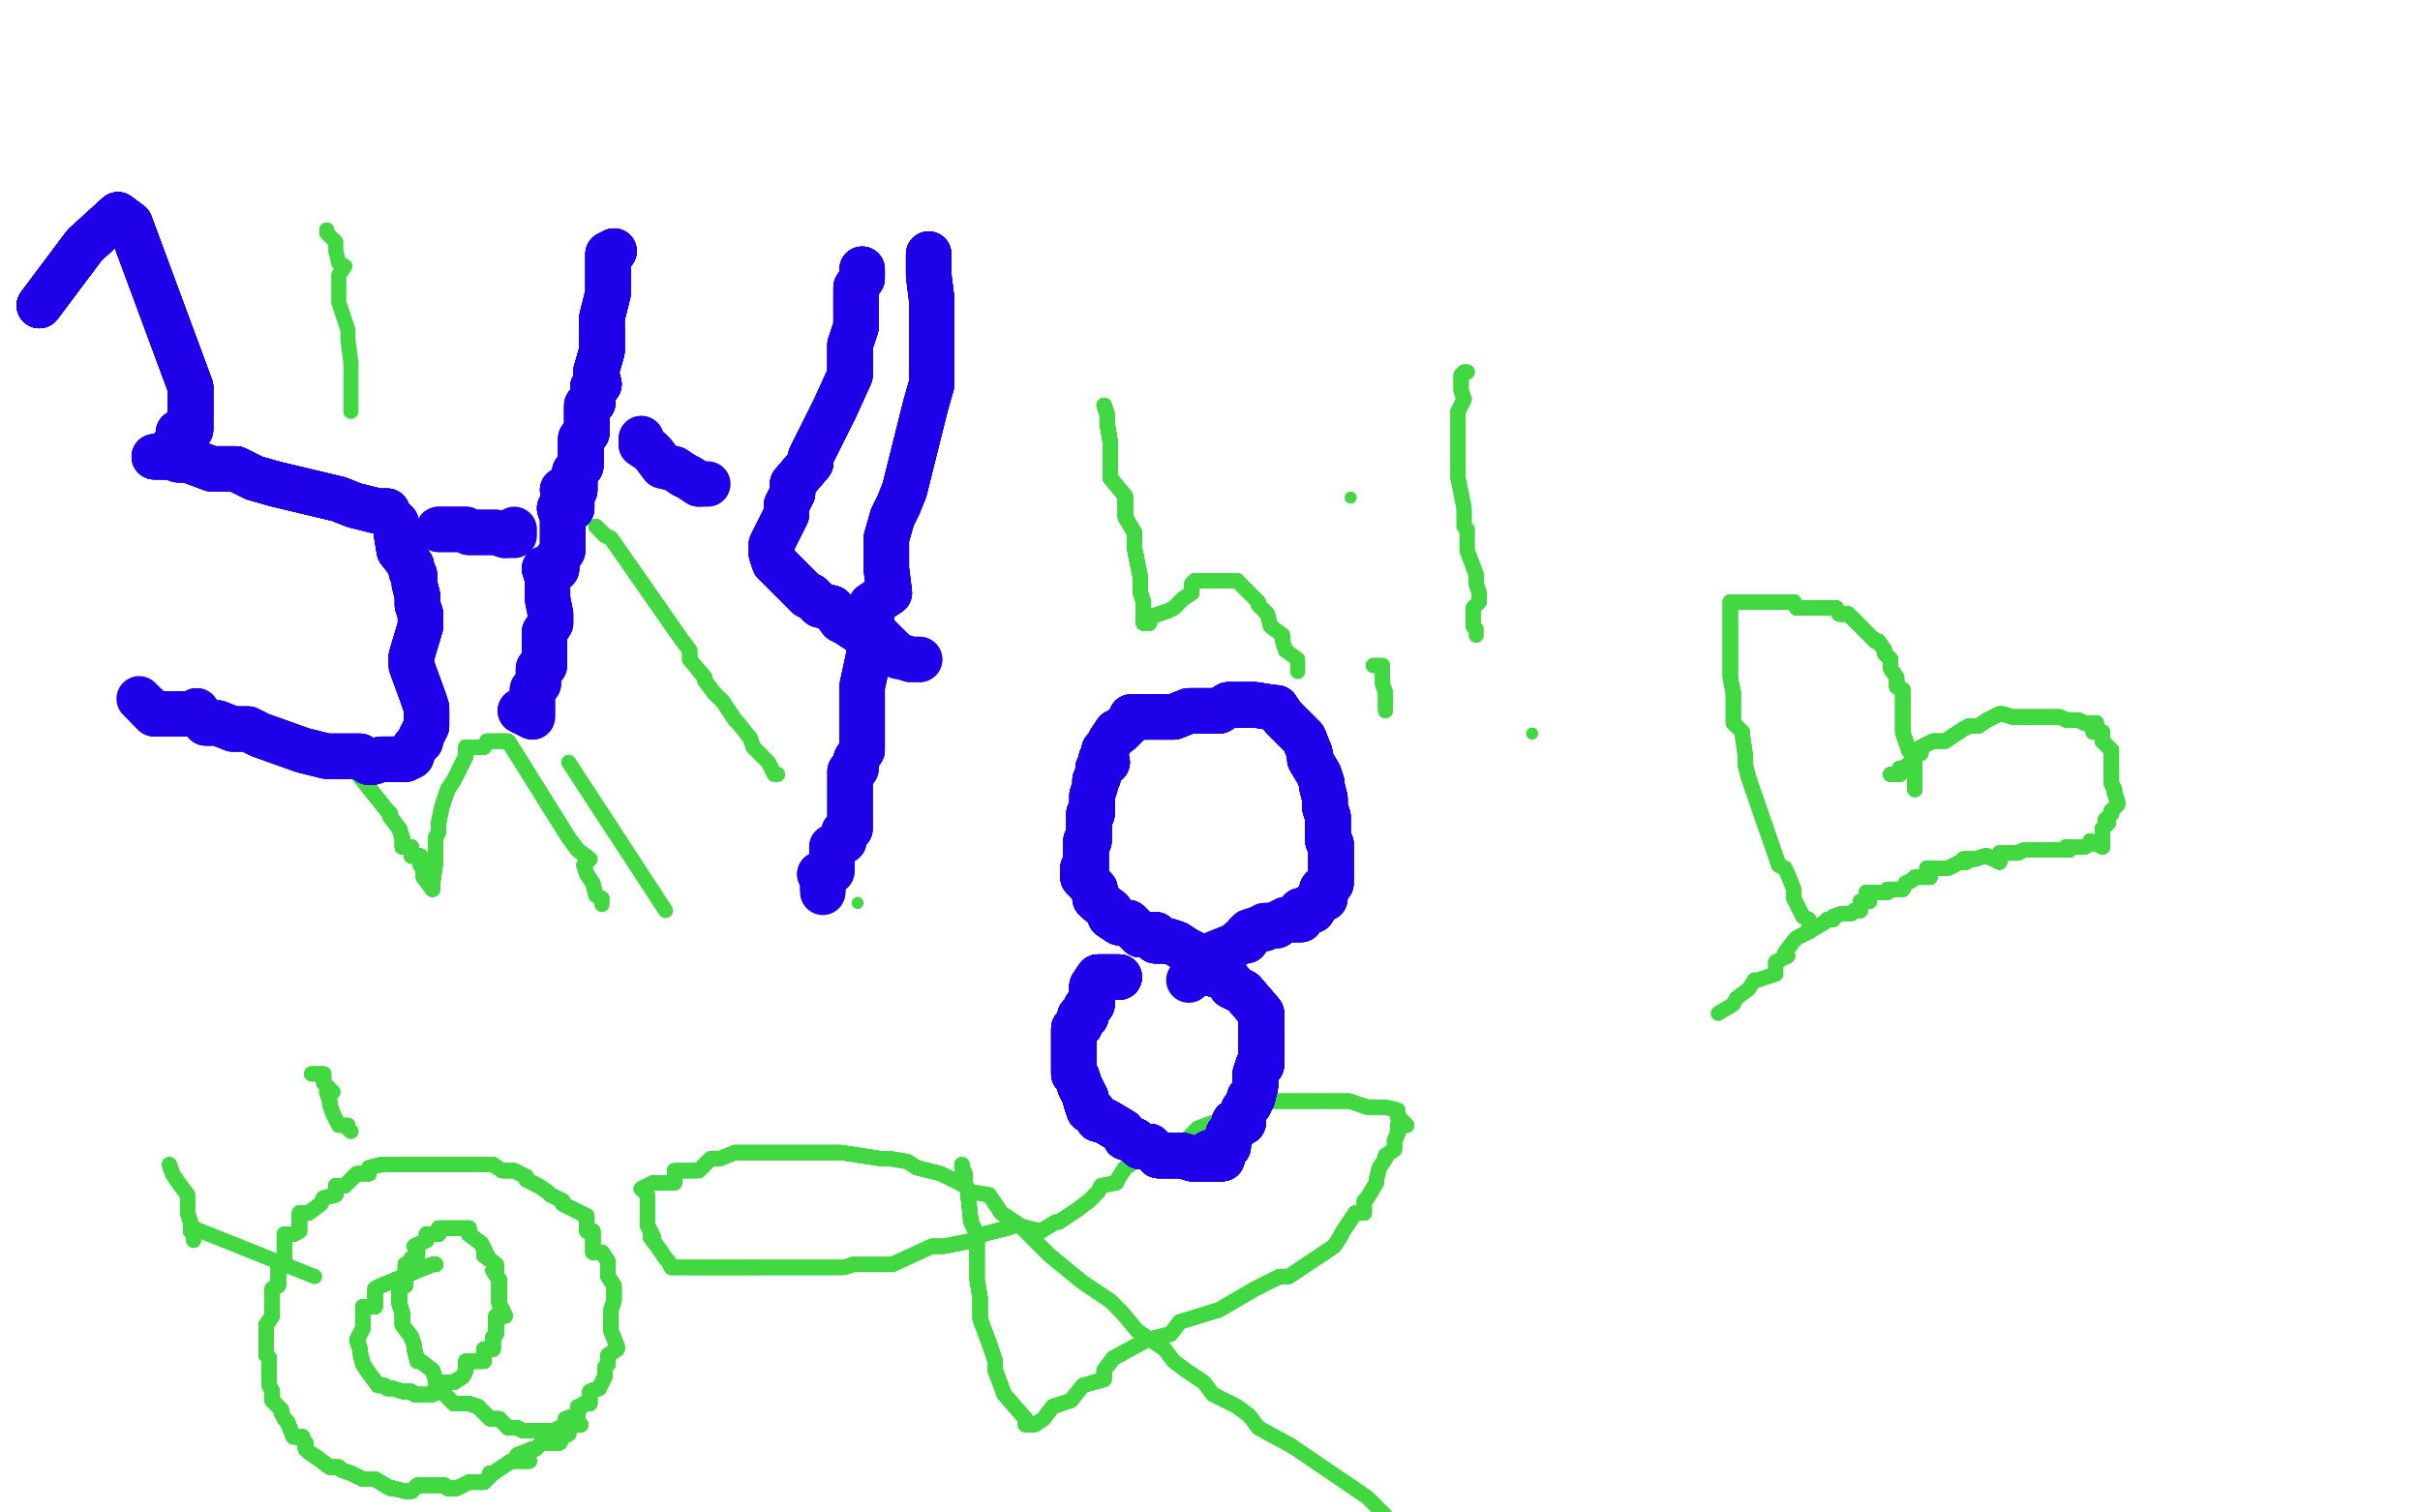 <?xml version="1.0" standalone="no"?>
<!DOCTYPE svg PUBLIC "-//W3C//DTD SVG 1.1//EN"
"http://www.w3.org/Graphics/SVG/1.1/DTD/svg11.dtd">

<svg width="800" height="500" version="1.1" xmlns="http://www.w3.org/2000/svg" xmlns:xlink="http://www.w3.org/1999/xlink" style="stroke-antialiasing: false"><desc>This SVG has been created on https://colorillo.com/</desc><rect x='0' y='0' width='800' height='500' style='fill: rgb(255,255,255); stroke-width:0' /><polyline points="108,76 108,77 111,80 111,83 112,87 114,88 112,91 112,97 112,100 113,103 115,109 115,112 116,120 116,121 116,126 116,129 116,132 116,134 116,135 116,136" style="fill: none; stroke: #41d841; stroke-width: 5; stroke-linejoin: round; stroke-linecap: round; stroke-antialiasing: false; stroke-antialias: 0; opacity: 1.0"/>
<polyline points="112,248 128,268 129,269 129,270 132,274 133,277" style="fill: none; stroke: #41d841; stroke-width: 5; stroke-linejoin: round; stroke-linecap: round; stroke-antialiasing: false; stroke-antialias: 0; opacity: 1.0"/>
<polyline points="112,248 128,268 129,269 129,270 132,274 133,277 133,280 136,280 136,283 139,283 139,286 140,287 140,290" style="fill: none; stroke: #41d841; stroke-width: 5; stroke-linejoin: round; stroke-linecap: round; stroke-antialiasing: false; stroke-antialias: 0; opacity: 1.0"/>
<polyline points="112,248 128,268 129,269 129,270 132,274 133,277 133,280 136,280 136,283 139,283 139,286 140,287 140,290 143,294" style="fill: none; stroke: #41d841; stroke-width: 5; stroke-linejoin: round; stroke-linecap: round; stroke-antialiasing: false; stroke-antialias: 0; opacity: 1.0"/>
<polyline points="112,248 128,268 129,269 129,270 132,274 133,277 133,280 136,280 136,283 139,283 139,286 140,287 140,290 143,294 143,292 144,285 144,280 144,277 145,275 145,272 146,267 148,261 150,258 154,250 154,247 157,247 160,247 161,245" style="fill: none; stroke: #41d841; stroke-width: 5; stroke-linejoin: round; stroke-linecap: round; stroke-antialiasing: false; stroke-antialias: 0; opacity: 1.0"/>
<polyline points="112,248 128,268 129,269 129,270 132,274 133,277 133,280 136,280 136,283 139,283 139,286 140,287 140,290 143,294 143,292 144,285 144,280 144,277 145,275 145,272 146,267 148,261 150,258 154,250 154,247 157,247 160,247 161,245 164,245 168,245 188,277" style="fill: none; stroke: #41d841; stroke-width: 5; stroke-linejoin: round; stroke-linecap: round; stroke-antialiasing: false; stroke-antialias: 0; opacity: 1.0"/>
<polyline points="112,248 128,268 129,269 129,270 132,274 133,277 133,280 136,280 136,283 139,283 139,286 140,287 140,290 143,294 143,292 144,285 144,280 144,277 145,275 145,272 146,267 148,261 150,258 154,250 154,247 157,247 160,247 161,245 164,245 168,245 188,277 191,281 195,284 193,286 194,289 196,292" style="fill: none; stroke: #41d841; stroke-width: 5; stroke-linejoin: round; stroke-linecap: round; stroke-antialiasing: false; stroke-antialias: 0; opacity: 1.0"/>
<polyline points="112,248 128,268 129,269 129,270 132,274 133,277 133,280 136,280 136,283 139,283 139,286 140,287 140,290 143,294 143,292 144,285 144,280 144,277 145,275 145,272 146,267 148,261 150,258 154,250 154,247 157,247 160,247 161,245 164,245 168,245 188,277 191,281 195,284 193,286 194,289 196,292 197,296 199,297" style="fill: none; stroke: #41d841; stroke-width: 5; stroke-linejoin: round; stroke-linecap: round; stroke-antialiasing: false; stroke-antialias: 0; opacity: 1.0"/>
<polyline points="112,248 128,268 129,269 129,270 132,274 133,277 133,280 136,280 136,283 139,283 139,286 140,287 140,290 143,294 143,292 144,285 144,280 144,277 145,275 145,272 146,267 148,261 150,258 154,250 154,247 157,247 160,247 161,245 164,245 168,245 188,277 191,281 195,284 193,286 194,289 196,292 197,296 199,297 199,299" style="fill: none; stroke: #41d841; stroke-width: 5; stroke-linejoin: round; stroke-linecap: round; stroke-antialiasing: false; stroke-antialias: 0; opacity: 1.0"/>
<polyline points="188,252 220,301" style="fill: none; stroke: #41d841; stroke-width: 5; stroke-linejoin: round; stroke-linecap: round; stroke-antialiasing: false; stroke-antialias: 0; opacity: 1.0"/>
<circle cx="177.5" cy="196.5" r="2" style="fill: #41d841; stroke-antialiasing: false; stroke-antialias: 0; opacity: 1.0"/>
<polyline points="197,174 200,177 202,178 225,211 228,215 228,218 233,224 233,225 236,229 239,232 243,238" style="fill: none; stroke: #41d841; stroke-width: 5; stroke-linejoin: round; stroke-linecap: round; stroke-antialiasing: false; stroke-antialias: 0; opacity: 1.0"/>
<polyline points="197,174 200,177 202,178 225,211 228,215 228,218 233,224 233,225 236,229 239,232 243,238 244,239 248,244 249,247 251,249 254,252 256,256 257,256" style="fill: none; stroke: #41d841; stroke-width: 5; stroke-linejoin: round; stroke-linecap: round; stroke-antialiasing: false; stroke-antialias: 0; opacity: 1.0"/>
<polyline points="197,174 200,177 202,178 225,211 228,215 228,218 233,224 233,225 236,229 239,232 243,238 244,239 248,244 249,247 251,249 254,252 256,256 257,256" style="fill: none; stroke: #41d841; stroke-width: 5; stroke-linejoin: round; stroke-linecap: round; stroke-antialiasing: false; stroke-antialias: 0; opacity: 1.0"/>
<circle cx="283.5" cy="298.5" r="2" style="fill: #41d841; stroke-antialiasing: false; stroke-antialias: 0; opacity: 1.0"/>
<polyline points="365,134 366,137 366,140 367,146 367,153 367,158 372,164 372,167 372,171 375,176 375,178 375,181 377,191" style="fill: none; stroke: #41d841; stroke-width: 5; stroke-linejoin: round; stroke-linecap: round; stroke-antialiasing: false; stroke-antialias: 0; opacity: 1.0"/>
<polyline points="365,134 366,137 366,140 367,146 367,153 367,158 372,164 372,167 372,171 375,176 375,178 375,181 377,191 377,194 377,196 378,199 378,206" style="fill: none; stroke: #41d841; stroke-width: 5; stroke-linejoin: round; stroke-linecap: round; stroke-antialiasing: false; stroke-antialias: 0; opacity: 1.0"/>
<polyline points="365,134 366,137 366,140 367,146 367,153 367,158 372,164 372,167 372,171 375,176 375,178 375,181 377,191 377,194 377,196 378,199 378,206 379,206 380,206 380,204 386,202 388,201 391,198 394,196 394,195 394,193 395,192" style="fill: none; stroke: #41d841; stroke-width: 5; stroke-linejoin: round; stroke-linecap: round; stroke-antialiasing: false; stroke-antialias: 0; opacity: 1.0"/>
<polyline points="365,134 366,137 366,140 367,146 367,153 367,158 372,164 372,167 372,171 375,176 375,178 375,181 377,191 377,194 377,196 378,199 378,206 379,206 380,206 380,204 386,202 388,201 391,198 394,196 394,195 394,193 395,192 398,192 401,192 404,192 406,192 409,192" style="fill: none; stroke: #41d841; stroke-width: 5; stroke-linejoin: round; stroke-linecap: round; stroke-antialiasing: false; stroke-antialias: 0; opacity: 1.0"/>
<polyline points="365,134 366,137 366,140 367,146 367,153 367,158 372,164 372,167 372,171 375,176 375,178 375,181 377,191 377,194 377,196 378,199 378,206 379,206 380,206 380,204 386,202 388,201 391,198 394,196 394,195 394,193 395,192 398,192 401,192 404,192 406,192 409,192 412,195 416,199 416,200 419,203 420,207 424,210 424,212 425,215" style="fill: none; stroke: #41d841; stroke-width: 5; stroke-linejoin: round; stroke-linecap: round; stroke-antialiasing: false; stroke-antialias: 0; opacity: 1.0"/>
<polyline points="365,134 366,137 366,140 367,146 367,153 367,158 372,164 372,167 372,171 375,176 375,178 375,181 377,191 377,194 377,196 378,199 378,206 379,206 380,206 380,204 386,202 388,201 391,198 394,196 394,195 394,193 395,192 398,192 401,192 404,192 406,192 409,192 412,195 416,199 416,200 419,203 420,207 424,210 424,212 425,215 429,218 429,222" style="fill: none; stroke: #41d841; stroke-width: 5; stroke-linejoin: round; stroke-linecap: round; stroke-antialiasing: false; stroke-antialias: 0; opacity: 1.0"/>
<polyline points="454,220 457,220 457,223 457,226 458,229 458,231 458,232 458,234" style="fill: none; stroke: #41d841; stroke-width: 5; stroke-linejoin: round; stroke-linecap: round; stroke-antialiasing: false; stroke-antialias: 0; opacity: 1.0"/>
<polyline points="454,220 457,220 457,223 457,226 458,229 458,231 458,232 458,234 458,235" style="fill: none; stroke: #41d841; stroke-width: 5; stroke-linejoin: round; stroke-linecap: round; stroke-antialiasing: false; stroke-antialias: 0; opacity: 1.0"/>
<circle cx="446.5" cy="164.5" r="2" style="fill: #41d841; stroke-antialiasing: false; stroke-antialias: 0; opacity: 1.0"/>
<polyline points="484,123 485,123 483,124 483,129 484,132 482,136 482,139 482,144 482,149 482,155 482,158" style="fill: none; stroke: #41d841; stroke-width: 5; stroke-linejoin: round; stroke-linecap: round; stroke-antialiasing: false; stroke-antialias: 0; opacity: 1.0"/>
<polyline points="484,123 485,123 483,124 483,129 484,132 482,136 482,139 482,144 482,149 482,155 482,158 484,168 484,174 485,175 485,182 488,190 488,193 489,196 489,199 487,201 487,204 487,207" style="fill: none; stroke: #41d841; stroke-width: 5; stroke-linejoin: round; stroke-linecap: round; stroke-antialiasing: false; stroke-antialias: 0; opacity: 1.0"/>
<polyline points="484,123 485,123 483,124 483,129 484,132 482,136 482,139 482,144 482,149 482,155 482,158 484,168 484,174 485,175 485,182 488,190 488,193 489,196 489,199 487,201 487,204 487,207 488,208 488,210" style="fill: none; stroke: #41d841; stroke-width: 5; stroke-linejoin: round; stroke-linecap: round; stroke-antialiasing: false; stroke-antialias: 0; opacity: 1.0"/>
<circle cx="506.5" cy="242.5" r="2" style="fill: #41d841; stroke-antialiasing: false; stroke-antialias: 0; opacity: 1.0"/>
<polyline points="56,385 57,388 59,391 62,395 62,398 62,399 62,401 63,404 63,407" style="fill: none; stroke: #41d841; stroke-width: 5; stroke-linejoin: round; stroke-linecap: round; stroke-antialiasing: false; stroke-antialias: 0; opacity: 1.0"/>
<polyline points="56,385 57,388 59,391 62,395 62,398 62,399 62,401 63,404 63,407 64,408 64,410" style="fill: none; stroke: #41d841; stroke-width: 5; stroke-linejoin: round; stroke-linecap: round; stroke-antialiasing: false; stroke-antialias: 0; opacity: 1.0"/>
<polyline points="56,385 57,388 59,391 62,395 62,398 62,399 62,401 63,404 63,407 64,408 64,410 64,406 104,422" style="fill: none; stroke: #41d841; stroke-width: 5; stroke-linejoin: round; stroke-linecap: round; stroke-antialiasing: false; stroke-antialias: 0; opacity: 1.0"/>
<polyline points="318,385 318,386 319,388 319,391 320,394 320,395 321,404 323,408 323,418 323,423 324,429 324,436 327,444" style="fill: none; stroke: #41d841; stroke-width: 5; stroke-linejoin: round; stroke-linecap: round; stroke-antialiasing: false; stroke-antialias: 0; opacity: 1.0"/>
<polyline points="318,385 318,386 319,388 319,391 320,394 320,395 321,404 323,408 323,418 323,423 324,429 324,436 327,444 329,450 329,453 332,461 339,469 339,471" style="fill: none; stroke: #41d841; stroke-width: 5; stroke-linejoin: round; stroke-linecap: round; stroke-antialiasing: false; stroke-antialias: 0; opacity: 1.0"/>
<polyline points="318,385 318,386 319,388 319,391 320,394 320,395 321,404 323,408 323,418 323,423 324,429 324,436 327,444 329,450 329,453 332,461 339,469 339,471 342,471 345,469 348,465 354,463 358,458 365,456 365,453 368,449 379,443 387,441 390,437" style="fill: none; stroke: #41d841; stroke-width: 5; stroke-linejoin: round; stroke-linecap: round; stroke-antialiasing: false; stroke-antialias: 0; opacity: 1.0"/>
<polyline points="318,385 318,386 319,388 319,391 320,394 320,395 321,404 323,408 323,418 323,423 324,429 324,436 327,444 329,450 329,453 332,461 339,469 339,471 342,471 345,469 348,465 354,463 358,458 365,456 365,453 368,449 379,443 387,441 390,437 403,433 415,426 423,422 426,422 432,418 435,416 441,412 443,409 444,407 448,401 451,401" style="fill: none; stroke: #41d841; stroke-width: 5; stroke-linejoin: round; stroke-linecap: round; stroke-antialiasing: false; stroke-antialias: 0; opacity: 1.0"/>
<polyline points="318,385 318,386 319,388 319,391 320,394 320,395 321,404 323,408 323,418 323,423 324,429 324,436 327,444 329,450 329,453 332,461 339,469 339,471 342,471 345,469 348,465 354,463 358,458 365,456 365,453 368,449 379,443 387,441 390,437 403,433 415,426 423,422 426,422 432,418 435,416 441,412 443,409 444,407 448,401 451,401 451,397 452,396 455,391 455,390 456,386 458,383 458,382 461,380 461,377 462,375" style="fill: none; stroke: #41d841; stroke-width: 5; stroke-linejoin: round; stroke-linecap: round; stroke-antialiasing: false; stroke-antialias: 0; opacity: 1.0"/>
<polyline points="358,458 365,456 365,453 368,449 379,443 387,441 390,437 403,433 415,426 423,422 426,422 432,418 435,416 441,412 443,409 444,407 448,401 451,401 451,397 452,396 455,391 455,390 456,386 458,383 458,382 461,380 461,377 462,375 462,372 465,372 463,370 462,369 462,367 458,366 455,366 452,366 446,364 439,364 436,364" style="fill: none; stroke: #41d841; stroke-width: 5; stroke-linejoin: round; stroke-linecap: round; stroke-antialiasing: false; stroke-antialias: 0; opacity: 1.0"/>
<polyline points="365,453 368,449 379,443 387,441 390,437 403,433 415,426 423,422 426,422 432,418 435,416 441,412 443,409 444,407 448,401 451,401 451,397 452,396 455,391 455,390 456,386 458,383 458,382 461,380 461,377 462,375 462,372 465,372 463,370 462,369 462,367 458,366 455,366 452,366 446,364 439,364 436,364 426,364 418,364 415,367 412,367 396,373 392,377 389,377 383,378 378,382 372,386 370,389 369,391" style="fill: none; stroke: #41d841; stroke-width: 5; stroke-linejoin: round; stroke-linecap: round; stroke-antialiasing: false; stroke-antialias: 0; opacity: 1.0"/>
<polyline points="461,377 462,375 462,372 465,372 463,370 462,369 462,367 458,366 455,366 452,366 446,364 439,364 436,364 426,364 418,364 415,367 412,367 396,373 392,377 389,377 383,378 378,382 372,386 370,389 369,391 364,392 363,394 360,397 356,400 350,404 349,404 344,407 336,405 333,406 325,408 322,410 312,412 308,412" style="fill: none; stroke: #41d841; stroke-width: 5; stroke-linejoin: round; stroke-linecap: round; stroke-antialiasing: false; stroke-antialias: 0; opacity: 1.0"/>
<polyline points="461,377 462,375 462,372 465,372 463,370 462,369 462,367 458,366 455,366 452,366 446,364 439,364 436,364 426,364 418,364 415,367 412,367 396,373 392,377 389,377 383,378 378,382 372,386 370,389 369,391 364,392 363,394 360,397 356,400 350,404 349,404 344,407 336,405 333,406 325,408 322,410 312,412 308,412 295,418 288,418 282,418 279,419 276,419 255,419 250,419 237,419 234,419 231,419 228,419" style="fill: none; stroke: #41d841; stroke-width: 5; stroke-linejoin: round; stroke-linecap: round; stroke-antialiasing: false; stroke-antialias: 0; opacity: 1.0"/>
<polyline points="436,364 426,364 418,364 415,367 412,367 396,373 392,377 389,377 383,378 378,382 372,386 370,389 369,391 364,392 363,394 360,397 356,400 350,404 349,404 344,407 336,405 333,406 325,408 322,410 312,412 308,412 295,418 288,418 282,418 279,419 276,419 255,419 250,419 237,419 234,419 231,419 228,419 222,419 221,417 220,416 218,413 215,409 216,409 214,405" style="fill: none; stroke: #41d841; stroke-width: 5; stroke-linejoin: round; stroke-linecap: round; stroke-antialiasing: false; stroke-antialias: 0; opacity: 1.0"/>
<polyline points="383,378 378,382 372,386 370,389 369,391 364,392 363,394 360,397 356,400 350,404 349,404 344,407 336,405 333,406 325,408 322,410 312,412 308,412 295,418 288,418 282,418 279,419 276,419 255,419 250,419 237,419 234,419 231,419 228,419 222,419 221,417 220,416 218,413 215,409 216,409 214,405 214,404 214,401 214,398 214,395 212,393 216,391 218,391 223,391 223,387 228,387" style="fill: none; stroke: #41d841; stroke-width: 5; stroke-linejoin: round; stroke-linecap: round; stroke-antialiasing: false; stroke-antialias: 0; opacity: 1.0"/>
<polyline points="325,408 322,410 312,412 308,412 295,418 288,418 282,418 279,419 276,419 255,419 250,419 237,419 234,419 231,419 228,419 222,419 221,417 220,416 218,413 215,409 216,409 214,405 214,404 214,401 214,398 214,395 212,393 216,391 218,391 223,391 223,387 228,387 231,387 235,383 238,383 243,381 256,381 259,381 267,381 272,381 273,381 278,381 291,383" style="fill: none; stroke: #41d841; stroke-width: 5; stroke-linejoin: round; stroke-linecap: round; stroke-antialiasing: false; stroke-antialias: 0; opacity: 1.0"/>
<polyline points="250,419 237,419 234,419 231,419 228,419 222,419 221,417 220,416 218,413 215,409 216,409 214,405 214,404 214,401 214,398 214,395 212,393 216,391 218,391 223,391 223,387 228,387 231,387 235,383 238,383 243,381 256,381 259,381 267,381 272,381 273,381 278,381 291,383 294,383 300,384 303,386 311,388 319,392 321,394 327,395 331,401 337,405 340,408 344,412 347,415" style="fill: none; stroke: #41d841; stroke-width: 5; stroke-linejoin: round; stroke-linecap: round; stroke-antialiasing: false; stroke-antialias: 0; opacity: 1.0"/>
<polyline points="212,393 216,391 218,391 223,391 223,387 228,387 231,387 235,383 238,383 243,381 256,381 259,381 267,381 272,381 273,381 278,381 291,383 294,383 300,384 303,386 311,388 319,392 321,394 327,395 331,401 337,405 340,408 344,412 347,415 358,424 367,430 371,434 376,440 385,446 388,450 392,453 398,457 401,461 409,465 413,468 416,472 427,478" style="fill: none; stroke: #41d841; stroke-width: 5; stroke-linejoin: round; stroke-linecap: round; stroke-antialiasing: false; stroke-antialias: 0; opacity: 1.0"/>
<polyline points="212,393 216,391 218,391 223,391 223,387 228,387 231,387 235,383 238,383 243,381 256,381 259,381 267,381 272,381 273,381 278,381 291,383 294,383 300,384 303,386 311,388 319,392 321,394 327,395 331,401 337,405 340,408 344,412 347,415 358,424 367,430 371,434 376,440 385,446 388,450 392,453 398,457 401,461 409,465 413,468 416,472 427,478 452,495 458,501" style="fill: none; stroke: #41d841; stroke-width: 5; stroke-linejoin: round; stroke-linecap: round; stroke-antialiasing: false; stroke-antialias: 0; opacity: 1.0"/>
<polyline points="633,261 633,257 633,254 633,251 631,248 629,242 629,239 629,236 629,228 627,227 627,225 627,224" style="fill: none; stroke: #41d841; stroke-width: 5; stroke-linejoin: round; stroke-linecap: round; stroke-antialiasing: false; stroke-antialias: 0; opacity: 1.0"/>
<polyline points="633,261 633,257 633,254 633,251 631,248 629,242 629,239 629,236 629,228 627,227 627,225 627,224 625,221 625,218 623,216 623,215 621,212 620,212 618,210 615,207 611,203" style="fill: none; stroke: #41d841; stroke-width: 5; stroke-linejoin: round; stroke-linecap: round; stroke-antialiasing: false; stroke-antialias: 0; opacity: 1.0"/>
<polyline points="633,261 633,257 633,254 633,251 631,248 629,242 629,239 629,236 629,228 627,227 627,225 627,224 625,221 625,218 623,216 623,215 621,212 620,212 618,210 615,207 611,203 608,203 607,201 604,201 600,201 597,201 594,201 593,199 590,199" style="fill: none; stroke: #41d841; stroke-width: 5; stroke-linejoin: round; stroke-linecap: round; stroke-antialiasing: false; stroke-antialias: 0; opacity: 1.0"/>
<polyline points="633,261 633,257 633,254 633,251 631,248 629,242 629,239 629,236 629,228 627,227 627,225 627,224 625,221 625,218 623,216 623,215 621,212 620,212 618,210 615,207 611,203 608,203 607,201 604,201 600,201 597,201 594,201 593,199 590,199 586,199 583,199 582,199 579,199 576,199 572,199" style="fill: none; stroke: #41d841; stroke-width: 5; stroke-linejoin: round; stroke-linecap: round; stroke-antialiasing: false; stroke-antialias: 0; opacity: 1.0"/>
<polyline points="633,261 633,257 633,254 633,251 631,248 629,242 629,239 629,236 629,228 627,227 627,225 627,224 625,221 625,218 623,216 623,215 621,212 620,212 618,210 615,207 611,203 608,203 607,201 604,201 600,201 597,201 594,201 593,199 590,199 586,199 583,199 582,199 579,199 576,199 572,199 572,202 572,203 572,205 572,206 572,209 572,212 572,215 572,221 572,224 573,229" style="fill: none; stroke: #41d841; stroke-width: 5; stroke-linejoin: round; stroke-linecap: round; stroke-antialiasing: false; stroke-antialias: 0; opacity: 1.0"/>
<polyline points="623,216 623,215 621,212 620,212 618,210 615,207 611,203 608,203 607,201 604,201 600,201 597,201 594,201 593,199 590,199 586,199 583,199 582,199 579,199 576,199 572,199 572,202 572,203 572,205 572,206 572,209 572,212 572,215 572,221 572,224 573,229 573,233 573,236 573,237 573,239 576,242 576,243 577,250 577,253 578,257 587,283 588,286 590,287" style="fill: none; stroke: #41d841; stroke-width: 5; stroke-linejoin: round; stroke-linecap: round; stroke-antialiasing: false; stroke-antialias: 0; opacity: 1.0"/>
<polyline points="621,212 620,212 618,210 615,207 611,203 608,203 607,201 604,201 600,201 597,201 594,201 593,199 590,199 586,199 583,199 582,199 579,199 576,199 572,199 572,202 572,203 572,205 572,206 572,209 572,212 572,215 572,221 572,224 573,229 573,233 573,236 573,237 573,239 576,242 576,243 577,250 577,253 578,257 587,283 588,286 590,287 591,289 593,294 593,297 596,303 598,304 598,305 598,307 598,308" style="fill: none; stroke: #41d841; stroke-width: 5; stroke-linejoin: round; stroke-linecap: round; stroke-antialiasing: false; stroke-antialias: 0; opacity: 1.0"/>
<polyline points="621,212 620,212 618,210 615,207 611,203 608,203 607,201 604,201 600,201 597,201 594,201 593,199 590,199 586,199 583,199 582,199 579,199 576,199 572,199 572,202 572,203 572,205 572,206 572,209 572,212 572,215 572,221 572,224 573,229 573,233 573,236 573,237 573,239 576,242 576,243 577,250 577,253 578,257 587,283 588,286 590,287 591,289 593,294 593,297 596,303 598,304 598,305 598,307 598,308" style="fill: none; stroke: #41d841; stroke-width: 5; stroke-linejoin: round; stroke-linecap: round; stroke-antialiasing: false; stroke-antialias: 0; opacity: 1.0"/>
<polyline points="625,256 628,256 628,254 629,254 632,252 632,249 635,249 635,247" style="fill: none; stroke: #41d841; stroke-width: 5; stroke-linejoin: round; stroke-linecap: round; stroke-antialiasing: false; stroke-antialias: 0; opacity: 1.0"/>
<polyline points="625,256 628,256 628,254 629,254 632,252 632,249 635,249 635,247 639,245 643,245 646,243 649,241 651,240 654,240 657,238 661,236" style="fill: none; stroke: #41d841; stroke-width: 5; stroke-linejoin: round; stroke-linecap: round; stroke-antialiasing: false; stroke-antialias: 0; opacity: 1.0"/>
<polyline points="625,256 628,256 628,254 629,254 632,252 632,249 635,249 635,247 639,245 643,245 646,243 649,241 651,240 654,240 657,238 661,236 662,236 665,237 671,237 672,237 675,237 678,237 681,237 683,238 684,238" style="fill: none; stroke: #41d841; stroke-width: 5; stroke-linejoin: round; stroke-linecap: round; stroke-antialiasing: false; stroke-antialias: 0; opacity: 1.0"/>
<polyline points="625,256 628,256 628,254 629,254 632,252 632,249 635,249 635,247 639,245 643,245 646,243 649,241 651,240 654,240 657,238 661,236 662,236 665,237 671,237 672,237 675,237 678,237 681,237 683,238 684,238 686,238 687,238 689,239 693,239 691,239 692,242 695,242 695,245" style="fill: none; stroke: #41d841; stroke-width: 5; stroke-linejoin: round; stroke-linecap: round; stroke-antialiasing: false; stroke-antialias: 0; opacity: 1.0"/>
<polyline points="625,256 628,256 628,254 629,254 632,252 632,249 635,249 635,247 639,245 643,245 646,243 649,241 651,240 654,240 657,238 661,236 662,236 665,237 671,237 672,237 675,237 678,237 681,237 683,238 684,238 686,238 687,238 689,239 693,239 691,239 692,242 695,242 695,245 698,248 698,250 698,253 698,256 698,259 699,261 699,262" style="fill: none; stroke: #41d841; stroke-width: 5; stroke-linejoin: round; stroke-linecap: round; stroke-antialiasing: false; stroke-antialias: 0; opacity: 1.0"/>
<polyline points="625,256 628,256 628,254 629,254 632,252 632,249 635,249 635,247 639,245 643,245 646,243 649,241 651,240 654,240 657,238 661,236 662,236 665,237 671,237 672,237 675,237 678,237 681,237 683,238 684,238 686,238 687,238 689,239 693,239 691,239 692,242 695,242 695,245 698,248 698,250 698,253 698,256 698,259 699,261 699,262 700,265 700,266 698,268 698,269 696,271 697,272 695,274 695,277 695,280" style="fill: none; stroke: #41d841; stroke-width: 5; stroke-linejoin: round; stroke-linecap: round; stroke-antialiasing: false; stroke-antialias: 0; opacity: 1.0"/>
<polyline points="662,236 665,237 671,237 672,237 675,237 678,237 681,237 683,238 684,238 686,238 687,238 689,239 693,239 691,239 692,242 695,242 695,245 698,248 698,250 698,253 698,256 698,259 699,261 699,262 700,265 700,266 698,268 698,269 696,271 697,272 695,274 695,277 695,280 691,278 691,279 689,280 686,280 683,280 684,281 682,281 679,281 678,281" style="fill: none; stroke: #41d841; stroke-width: 5; stroke-linejoin: round; stroke-linecap: round; stroke-antialiasing: false; stroke-antialias: 0; opacity: 1.0"/>
<polyline points="662,236 665,237 671,237 672,237 675,237 678,237 681,237 683,238 684,238 686,238 687,238 689,239 693,239 691,239 692,242 695,242 695,245 698,248 698,250 698,253 698,256 698,259 699,261 699,262 700,265 700,266 698,268 698,269 696,271 697,272 695,274 695,277 695,280 691,278 691,279 689,280 686,280 683,280 684,281 682,281 679,281 678,281 676,281 675,281 673,281 672,281 669,281 667,282 664,282" style="fill: none; stroke: #41d841; stroke-width: 5; stroke-linejoin: round; stroke-linecap: round; stroke-antialiasing: false; stroke-antialias: 0; opacity: 1.0"/>
<polyline points="692,242 695,242 695,245 698,248 698,250 698,253 698,256 698,259 699,261 699,262 700,265 700,266 698,268 698,269 696,271 697,272 695,274 695,277 695,280 691,278 691,279 689,280 686,280 683,280 684,281 682,281 679,281 678,281 676,281 675,281 673,281 672,281 669,281 667,282 664,282 661,282 661,285 657,283 656,283 653,284 649,284 650,285 648,285" style="fill: none; stroke: #41d841; stroke-width: 5; stroke-linejoin: round; stroke-linecap: round; stroke-antialiasing: false; stroke-antialias: 0; opacity: 1.0"/>
<polyline points="698,256 698,259 699,261 699,262 700,265 700,266 698,268 698,269 696,271 697,272 695,274 695,277 695,280 691,278 691,279 689,280 686,280 683,280 684,281 682,281 679,281 678,281 676,281 675,281 673,281 672,281 669,281 667,282 664,282 661,282 661,285 657,283 656,283 653,284 649,284 650,285 648,285 644,287 641,287 637,287 638,290 636,290 633,290 632,291 630,292 629,294 627,294" style="fill: none; stroke: #41d841; stroke-width: 5; stroke-linejoin: round; stroke-linecap: round; stroke-antialiasing: false; stroke-antialias: 0; opacity: 1.0"/>
<polyline points="691,279 689,280 686,280 683,280 684,281 682,281 679,281 678,281 676,281 675,281 673,281 672,281 669,281 667,282 664,282 661,282 661,285 657,283 656,283 653,284 649,284 650,285 648,285 644,287 641,287 637,287 638,290 636,290 633,290 632,291 630,292 629,294 627,294 624,294 624,295 620,295 617,295 618,298 616,298 615,298 615,301 613,301 612,302" style="fill: none; stroke: #41d841; stroke-width: 5; stroke-linejoin: round; stroke-linecap: round; stroke-antialiasing: false; stroke-antialias: 0; opacity: 1.0"/>
<polyline points="686,280 683,280 684,281 682,281 679,281 678,281 676,281 675,281 673,281 672,281 669,281 667,282 664,282 661,282 661,285 657,283 656,283 653,284 649,284 650,285 648,285 644,287 641,287 637,287 638,290 636,290 633,290 632,291 630,292 629,294 627,294 624,294 624,295 620,295 617,295 618,298 616,298 615,298 615,301 613,301 612,302 610,302 609,302 606,303 606,304 604,304 603,305 598,308 594,310" style="fill: none; stroke: #41d841; stroke-width: 5; stroke-linejoin: round; stroke-linecap: round; stroke-antialiasing: false; stroke-antialias: 0; opacity: 1.0"/>
<polyline points="661,285 657,283 656,283 653,284 649,284 650,285 648,285 644,287 641,287 637,287 638,290 636,290 633,290 632,291 630,292 629,294 627,294 624,294 624,295 620,295 617,295 618,298 616,298 615,298 615,301 613,301 612,302 610,302 609,302 606,303 606,304 604,304 603,305 598,308 594,310 593,311 590,315 591,316 587,318 587,319 587,322 581,324 580,324" style="fill: none; stroke: #41d841; stroke-width: 5; stroke-linejoin: round; stroke-linecap: round; stroke-antialiasing: false; stroke-antialias: 0; opacity: 1.0"/>
<polyline points="661,285 657,283 656,283 653,284 649,284 650,285 648,285 644,287 641,287 637,287 638,290 636,290 633,290 632,291 630,292 629,294 627,294 624,294 624,295 620,295 617,295 618,298 616,298 615,298 615,301 613,301 612,302 610,302 609,302 606,303 606,304 604,304 603,305 598,308 594,310 593,311 590,315 591,316 587,318 587,319 587,322 581,324 580,324 578,327 574,330 573,332 568,335" style="fill: none; stroke: #41d841; stroke-width: 5; stroke-linejoin: round; stroke-linecap: round; stroke-antialiasing: false; stroke-antialias: 0; opacity: 1.0"/>
<polyline points="103,355 107,355 107,358 110,361 108,361 109,364 109,365 110,368" style="fill: none; stroke: #41d841; stroke-width: 5; stroke-linejoin: round; stroke-linecap: round; stroke-antialiasing: false; stroke-antialias: 0; opacity: 1.0"/>
<polyline points="103,355 107,355 107,358 110,361 108,361 109,364 109,365 110,368 112,372 115,372 115,373 116,374" style="fill: none; stroke: #41d841; stroke-width: 5; stroke-linejoin: round; stroke-linecap: round; stroke-antialiasing: false; stroke-antialias: 0; opacity: 1.0"/>
<polyline points="103,355 107,355 107,358 110,361 108,361 109,364 109,365 110,368 112,372 115,372 115,373 116,374" style="fill: none; stroke: #41d841; stroke-width: 5; stroke-linejoin: round; stroke-linecap: round; stroke-antialiasing: false; stroke-antialias: 0; opacity: 1.0"/>
<polyline points="144,418 143,418 126,425" style="fill: none; stroke: #41d841; stroke-width: 5; stroke-linejoin: round; stroke-linecap: round; stroke-antialiasing: false; stroke-antialias: 0; opacity: 1.0"/>
<polyline points="144,418 143,418 126,425 124,426 124,429 124,432 120,432 120,435" style="fill: none; stroke: #41d841; stroke-width: 5; stroke-linejoin: round; stroke-linecap: round; stroke-antialiasing: false; stroke-antialias: 0; opacity: 1.0"/>
<polyline points="144,418 143,418 126,425 124,426 124,429 124,432 120,432 120,435 120,436 120,439 118,443 119,446 119,447 120,451" style="fill: none; stroke: #41d841; stroke-width: 5; stroke-linejoin: round; stroke-linecap: round; stroke-antialiasing: false; stroke-antialias: 0; opacity: 1.0"/>
<polyline points="144,418 143,418 126,425 124,426 124,429 124,432 120,432 120,435 120,436 120,439 118,443 119,446 119,447 120,451 122,454 125,458 127,458 128,459" style="fill: none; stroke: #41d841; stroke-width: 5; stroke-linejoin: round; stroke-linecap: round; stroke-antialiasing: false; stroke-antialias: 0; opacity: 1.0"/>
<polyline points="144,418 143,418 126,425 124,426 124,429 124,432 120,432 120,435 120,436 120,439 118,443 119,446 119,447 120,451 122,454 125,458 127,458 128,459 130,459 133,460 136,460 137,461 139,461 140,461 143,461" style="fill: none; stroke: #41d841; stroke-width: 5; stroke-linejoin: round; stroke-linecap: round; stroke-antialiasing: false; stroke-antialias: 0; opacity: 1.0"/>
<polyline points="144,418 143,418 126,425 124,426 124,429 124,432 120,432 120,435 120,436 120,439 118,443 119,446 119,447 120,451 122,454 125,458 127,458 128,459 130,459 133,460 136,460 137,461 139,461 140,461 143,461 147,459 147,457 150,457 153,455 154,453 154,450 157,450 160,450" style="fill: none; stroke: #41d841; stroke-width: 5; stroke-linejoin: round; stroke-linecap: round; stroke-antialiasing: false; stroke-antialias: 0; opacity: 1.0"/>
<polyline points="144,418 143,418 126,425 124,426 124,429 124,432 120,432 120,435 120,436 120,439 118,443 119,446 119,447 120,451 122,454 125,458 127,458 128,459 130,459 133,460 136,460 137,461 139,461 140,461 143,461 147,459 147,457 150,457 153,455 154,453 154,450 157,450 160,450 160,446 163,446 163,442 164,441" style="fill: none; stroke: #41d841; stroke-width: 5; stroke-linejoin: round; stroke-linecap: round; stroke-antialiasing: false; stroke-antialias: 0; opacity: 1.0"/>
<polyline points="144,418 143,418 126,425 124,426 124,429 124,432 120,432 120,435 120,436 120,439 118,443 119,446 119,447 120,451 122,454 125,458 127,458 128,459 130,459 133,460 136,460 137,461 139,461 140,461 143,461 147,459 147,457 150,457 153,455 154,453 154,450 157,450 160,450 160,446 163,446 163,442 164,441 164,438 164,435 167,435 165,431 165,430 165,427 165,423" style="fill: none; stroke: #41d841; stroke-width: 5; stroke-linejoin: round; stroke-linecap: round; stroke-antialiasing: false; stroke-antialias: 0; opacity: 1.0"/>
<polyline points="126,425 124,426 124,429 124,432 120,432 120,435 120,436 120,439 118,443 119,446 119,447 120,451 122,454 125,458 127,458 128,459 130,459 133,460 136,460 137,461 139,461 140,461 143,461 147,459 147,457 150,457 153,455 154,453 154,450 157,450 160,450 160,446 163,446 163,442 164,441 164,438 164,435 167,435 165,431 165,430 165,427 165,423 163,420 164,420 164,418 160,415 161,415 159,411 155,408" style="fill: none; stroke: #41d841; stroke-width: 5; stroke-linejoin: round; stroke-linecap: round; stroke-antialiasing: false; stroke-antialias: 0; opacity: 1.0"/>
<polyline points="124,429 124,432 120,432 120,435 120,436 120,439 118,443 119,446 119,447 120,451 122,454 125,458 127,458 128,459 130,459 133,460 136,460 137,461 139,461 140,461 143,461 147,459 147,457 150,457 153,455 154,453 154,450 157,450 160,450 160,446 163,446 163,442 164,441 164,438 164,435 167,435 165,431 165,430 165,427 165,423 163,420 164,420 164,418 160,415 161,415 159,411 155,408 155,406 153,406" style="fill: none; stroke: #41d841; stroke-width: 5; stroke-linejoin: round; stroke-linecap: round; stroke-antialiasing: false; stroke-antialias: 0; opacity: 1.0"/>
<polyline points="120,436 120,439 118,443 119,446 119,447 120,451 122,454 125,458 127,458 128,459 130,459 133,460 136,460 137,461 139,461 140,461 143,461 147,459 147,457 150,457 153,455 154,453 154,450 157,450 160,450 160,446 163,446 163,442 164,441 164,438 164,435 167,435 165,431 165,430 165,427 165,423 163,420 164,420 164,418 160,415 161,415 159,411 155,408 155,406 153,406 150,406 147,406 145,406" style="fill: none; stroke: #41d841; stroke-width: 5; stroke-linejoin: round; stroke-linecap: round; stroke-antialiasing: false; stroke-antialias: 0; opacity: 1.0"/>
<polyline points="119,447 120,451 122,454 125,458 127,458 128,459 130,459 133,460 136,460 137,461 139,461 140,461 143,461 147,459 147,457 150,457 153,455 154,453 154,450 157,450 160,450 160,446 163,446 163,442 164,441 164,438 164,435 167,435 165,431 165,430 165,427 165,423 163,420 164,420 164,418 160,415 161,415 159,411 155,408 155,406 153,406 150,406 147,406 145,406 145,407 145,408 141,408 141,409" style="fill: none; stroke: #41d841; stroke-width: 5; stroke-linejoin: round; stroke-linecap: round; stroke-antialiasing: false; stroke-antialias: 0; opacity: 1.0"/>
<polyline points="147,457 150,457 153,455 154,453 154,450 157,450 160,450 160,446 163,446 163,442 164,441 164,438 164,435 167,435 165,431 165,430 165,427 165,423 163,420 164,420 164,418 160,415 161,415 159,411 155,408 155,406 153,406 150,406 147,406 145,406 145,407 145,408 141,408 141,409 141,410 137,412 138,413 138,415 136,416 136,418 134,418 134,419 134,420" style="fill: none; stroke: #41d841; stroke-width: 5; stroke-linejoin: round; stroke-linecap: round; stroke-antialiasing: false; stroke-antialias: 0; opacity: 1.0"/>
<polyline points="147,457 150,457 153,455 154,453 154,450 157,450 160,450 160,446 163,446 163,442 164,441 164,438 164,435 167,435 165,431 165,430 165,427 165,423 163,420 164,420 164,418 160,415 161,415 159,411 155,408 155,406 153,406 150,406 147,406 145,406 145,407 145,408 141,408 141,409 141,410 137,412 138,413 138,415 136,416 136,418 134,418 134,419 134,420 134,423 134,425 132,425" style="fill: none; stroke: #41d841; stroke-width: 5; stroke-linejoin: round; stroke-linecap: round; stroke-antialiasing: false; stroke-antialias: 0; opacity: 1.0"/>
<polyline points="147,457 150,457 153,455 154,453 154,450 157,450 160,450 160,446 163,446 163,442 164,441 164,438 164,435 167,435 165,431 165,430 165,427 165,423 163,420 164,420 164,418 160,415 161,415 159,411 155,408 155,406 153,406 150,406 147,406 145,406 145,407 145,408 141,408 141,409 141,410 137,412 138,413 138,415 136,416 136,418 134,418 134,419 134,420 134,423 134,425 132,425 132,428 132,431 133,434" style="fill: none; stroke: #41d841; stroke-width: 5; stroke-linejoin: round; stroke-linecap: round; stroke-antialiasing: false; stroke-antialias: 0; opacity: 1.0"/>
<polyline points="160,450 160,446 163,446 163,442 164,441 164,438 164,435 167,435 165,431 165,430 165,427 165,423 163,420 164,420 164,418 160,415 161,415 159,411 155,408 155,406 153,406 150,406 147,406 145,406 145,407 145,408 141,408 141,409 141,410 137,412 138,413 138,415 136,416 136,418 134,418 134,419 134,420 134,423 134,425 132,425 132,428 132,431 133,434 133,436 133,437 133,438 136,442" style="fill: none; stroke: #41d841; stroke-width: 5; stroke-linejoin: round; stroke-linecap: round; stroke-antialiasing: false; stroke-antialias: 0; opacity: 1.0"/>
<polyline points="164,441 164,438 164,435 167,435 165,431 165,430 165,427 165,423 163,420 164,420 164,418 160,415 161,415 159,411 155,408 155,406 153,406 150,406 147,406 145,406 145,407 145,408 141,408 141,409 141,410 137,412 138,413 138,415 136,416 136,418 134,418 134,419 134,420 134,423 134,425 132,425 132,428 132,431 133,434 133,436 133,437 133,438 136,442 137,445 137,446 138,450 139,450 143,453" style="fill: none; stroke: #41d841; stroke-width: 5; stroke-linejoin: round; stroke-linecap: round; stroke-antialiasing: false; stroke-antialias: 0; opacity: 1.0"/>
<polyline points="164,441 164,438 164,435 167,435 165,431 165,430 165,427 165,423 163,420 164,420 164,418 160,415 161,415 159,411 155,408 155,406 153,406 150,406 147,406 145,406 145,407 145,408 141,408 141,409 141,410 137,412 138,413 138,415 136,416 136,418 134,418 134,419 134,420 134,423 134,425 132,425 132,428 132,431 133,434 133,436 133,437 133,438 136,442 137,445 137,446 138,450 139,450 143,453 144,456 144,458" style="fill: none; stroke: #41d841; stroke-width: 5; stroke-linejoin: round; stroke-linecap: round; stroke-antialiasing: false; stroke-antialias: 0; opacity: 1.0"/>
<polyline points="164,418 160,415 161,415 159,411 155,408 155,406 153,406 150,406 147,406 145,406 145,407 145,408 141,408 141,409 141,410 137,412 138,413 138,415 136,416 136,418 134,418 134,419 134,420 134,423 134,425 132,425 132,428 132,431 133,434 133,436 133,437 133,438 136,442 137,445 137,446 138,450 139,450 143,453 144,456 144,458 147,461 150,464 153,464 155,464 158,465" style="fill: none; stroke: #41d841; stroke-width: 5; stroke-linejoin: round; stroke-linecap: round; stroke-antialiasing: false; stroke-antialias: 0; opacity: 1.0"/>
<polyline points="161,415 159,411 155,408 155,406 153,406 150,406 147,406 145,406 145,407 145,408 141,408 141,409 141,410 137,412 138,413 138,415 136,416 136,418 134,418 134,419 134,420 134,423 134,425 132,425 132,428 132,431 133,434 133,436 133,437 133,438 136,442 137,445 137,446 138,450 139,450 143,453 144,456 144,458 147,461 150,464 153,464 155,464 158,465 162,469 165,469 168,472 170,472 171,472 173,473" style="fill: none; stroke: #41d841; stroke-width: 5; stroke-linejoin: round; stroke-linecap: round; stroke-antialiasing: false; stroke-antialias: 0; opacity: 1.0"/>
<polyline points="147,406 145,406 145,407 145,408 141,408 141,409 141,410 137,412 138,413 138,415 136,416 136,418 134,418 134,419 134,420 134,423 134,425 132,425 132,428 132,431 133,434 133,436 133,437 133,438 136,442 137,445 137,446 138,450 139,450 143,453 144,456 144,458 147,461 150,464 153,464 155,464 158,465 162,469 165,469 168,472 170,472 171,472 173,473 176,473 179,473 180,473 183,473" style="fill: none; stroke: #41d841; stroke-width: 5; stroke-linejoin: round; stroke-linecap: round; stroke-antialiasing: false; stroke-antialias: 0; opacity: 1.0"/>
<polyline points="134,418 134,419 134,420 134,423 134,425 132,425 132,428 132,431 133,434 133,436 133,437 133,438 136,442 137,445 137,446 138,450 139,450 143,453 144,456 144,458 147,461 150,464 153,464 155,464 158,465 162,469 165,469 168,472 170,472 171,472 173,473 176,473 179,473 180,473 183,473 187,471 187,469 190,468 193,464 195,464 195,460 198,459 200,455 200,452" style="fill: none; stroke: #41d841; stroke-width: 5; stroke-linejoin: round; stroke-linecap: round; stroke-antialiasing: false; stroke-antialias: 0; opacity: 1.0"/>
<polyline points="134,418 134,419 134,420 134,423 134,425 132,425 132,428 132,431 133,434 133,436 133,437 133,438 136,442 137,445 137,446 138,450 139,450 143,453 144,456 144,458 147,461 150,464 153,464 155,464 158,465 162,469 165,469 168,472 170,472 171,472 173,473 176,473 179,473 180,473 183,473 187,471 187,469 190,468 193,464 195,464 195,460 198,459 200,455 200,452 201,451 201,448 204,446 204,445 202,440 202,437" style="fill: none; stroke: #41d841; stroke-width: 5; stroke-linejoin: round; stroke-linecap: round; stroke-antialiasing: false; stroke-antialias: 0; opacity: 1.0"/>
<polyline points="144,456 144,458 147,461 150,464 153,464 155,464 158,465 162,469 165,469 168,472 170,472 171,472 173,473 176,473 179,473 180,473 183,473 187,471 187,469 190,468 193,464 195,464 195,460 198,459 200,455 200,452 201,451 201,448 204,446 204,445 202,440 202,437 202,433 203,430 203,428 203,425 201,422 201,419 201,417 199,414 196,414" style="fill: none; stroke: #41d841; stroke-width: 5; stroke-linejoin: round; stroke-linecap: round; stroke-antialiasing: false; stroke-antialias: 0; opacity: 1.0"/>
<polyline points="144,456 144,458 147,461 150,464 153,464 155,464 158,465 162,469 165,469 168,472 170,472 171,472 173,473 176,473 179,473 180,473 183,473 187,471 187,469 190,468 193,464 195,464 195,460 198,459 200,455 200,452 201,451 201,448 204,446 204,445 202,440 202,437 202,433 203,430 203,428 203,425 201,422 201,419 201,417 199,414 196,414 196,410 196,407 194,407 194,405 194,402 186,398 186,397 182,395" style="fill: none; stroke: #41d841; stroke-width: 5; stroke-linejoin: round; stroke-linecap: round; stroke-antialiasing: false; stroke-antialias: 0; opacity: 1.0"/>
<polyline points="179,473 180,473 183,473 187,471 187,469 190,468 193,464 195,464 195,460 198,459 200,455 200,452 201,451 201,448 204,446 204,445 202,440 202,437 202,433 203,430 203,428 203,425 201,422 201,419 201,417 199,414 196,414 196,410 196,407 194,407 194,405 194,402 186,398 186,397 182,395 181,394 178,392 174,390 174,389 170,387 169,387 166,387 163,385" style="fill: none; stroke: #41d841; stroke-width: 5; stroke-linejoin: round; stroke-linecap: round; stroke-antialiasing: false; stroke-antialias: 0; opacity: 1.0"/>
<polyline points="179,473 180,473 183,473 187,471 187,469 190,468 193,464 195,464 195,460 198,459 200,455 200,452 201,451 201,448 204,446 204,445 202,440 202,437 202,433 203,430 203,428 203,425 201,422 201,419 201,417 199,414 196,414 196,410 196,407 194,407 194,405 194,402 186,398 186,397 182,395 181,394 178,392 174,390 174,389 170,387 169,387 166,387 163,385 159,385 154,385 151,385 148,385 144,385 141,385 140,385" style="fill: none; stroke: #41d841; stroke-width: 5; stroke-linejoin: round; stroke-linecap: round; stroke-antialiasing: false; stroke-antialias: 0; opacity: 1.0"/>
<polyline points="201,417 199,414 196,414 196,410 196,407 194,407 194,405 194,402 186,398 186,397 182,395 181,394 178,392 174,390 174,389 170,387 169,387 166,387 163,385 159,385 154,385 151,385 148,385 144,385 141,385 140,385 137,385 134,385 130,385 129,385 126,385 122,386 122,388 118,388 117,389 116,390 114,392 111,392" style="fill: none; stroke: #41d841; stroke-width: 5; stroke-linejoin: round; stroke-linecap: round; stroke-antialiasing: false; stroke-antialias: 0; opacity: 1.0"/>
<polyline points="201,417 199,414 196,414 196,410 196,407 194,407 194,405 194,402 186,398 186,397 182,395 181,394 178,392 174,390 174,389 170,387 169,387 166,387 163,385 159,385 154,385 151,385 148,385 144,385 141,385 140,385 137,385 134,385 130,385 129,385 126,385 122,386 122,388 118,388 117,389 116,390 114,392 111,392 111,395 107,396 106,398 102,401 99,401 99,404 99,407 97,408" style="fill: none; stroke: #41d841; stroke-width: 5; stroke-linejoin: round; stroke-linecap: round; stroke-antialiasing: false; stroke-antialias: 0; opacity: 1.0"/>
<polyline points="178,392 174,390 174,389 170,387 169,387 166,387 163,385 159,385 154,385 151,385 148,385 144,385 141,385 140,385 137,385 134,385 130,385 129,385 126,385 122,386 122,388 118,388 117,389 116,390 114,392 111,392 111,395 107,396 106,398 102,401 99,401 99,404 99,407 97,408 94,408 94,413 94,414 94,417 92,419 92,422 92,425 90,426 90,428 90,429" style="fill: none; stroke: #41d841; stroke-width: 5; stroke-linejoin: round; stroke-linecap: round; stroke-antialiasing: false; stroke-antialias: 0; opacity: 1.0"/>
<polyline points="163,385 159,385 154,385 151,385 148,385 144,385 141,385 140,385 137,385 134,385 130,385 129,385 126,385 122,386 122,388 118,388 117,389 116,390 114,392 111,392 111,395 107,396 106,398 102,401 99,401 99,404 99,407 97,408 94,408 94,413 94,414 94,417 92,419 92,422 92,425 90,426 90,428 90,429 90,431 90,432 90,433 90,435 88,438 88,441 88,444 88,448 89,449" style="fill: none; stroke: #41d841; stroke-width: 5; stroke-linejoin: round; stroke-linecap: round; stroke-antialiasing: false; stroke-antialias: 0; opacity: 1.0"/>
<polyline points="141,385 140,385 137,385 134,385 130,385 129,385 126,385 122,386 122,388 118,388 117,389 116,390 114,392 111,392 111,395 107,396 106,398 102,401 99,401 99,404 99,407 97,408 94,408 94,413 94,414 94,417 92,419 92,422 92,425 90,426 90,428 90,429 90,431 90,432 90,433 90,435 88,438 88,441 88,444 88,448 89,449 89,452 89,455 89,458 90,460 90,461 90,463" style="fill: none; stroke: #41d841; stroke-width: 5; stroke-linejoin: round; stroke-linecap: round; stroke-antialiasing: false; stroke-antialias: 0; opacity: 1.0"/>
<polyline points="122,388 118,388 117,389 116,390 114,392 111,392 111,395 107,396 106,398 102,401 99,401 99,404 99,407 97,408 94,408 94,413 94,414 94,417 92,419 92,422 92,425 90,426 90,428 90,429 90,431 90,432 90,433 90,435 88,438 88,441 88,444 88,448 89,449 89,452 89,455 89,458 90,460 90,461 90,463 93,466 93,467 94,469 95,470 97,475 100,475 100,476" style="fill: none; stroke: #41d841; stroke-width: 5; stroke-linejoin: round; stroke-linecap: round; stroke-antialiasing: false; stroke-antialias: 0; opacity: 1.0"/>
<polyline points="111,395 107,396 106,398 102,401 99,401 99,404 99,407 97,408 94,408 94,413 94,414 94,417 92,419 92,422 92,425 90,426 90,428 90,429 90,431 90,432 90,433 90,435 88,438 88,441 88,444 88,448 89,449 89,452 89,455 89,458 90,460 90,461 90,463 93,466 93,467 94,469 95,470 97,475 100,475 100,476 101,477 101,479 102,480 105,482 109,485 112,485 113,486" style="fill: none; stroke: #41d841; stroke-width: 5; stroke-linejoin: round; stroke-linecap: round; stroke-antialiasing: false; stroke-antialias: 0; opacity: 1.0"/>
<polyline points="99,407 97,408 94,408 94,413 94,414 94,417 92,419 92,422 92,425 90,426 90,428 90,429 90,431 90,432 90,433 90,435 88,438 88,441 88,444 88,448 89,449 89,452 89,455 89,458 90,460 90,461 90,463 93,466 93,467 94,469 95,470 97,475 100,475 100,476 101,477 101,479 102,480 105,482 109,485 112,485 113,486 116,487 120,489 121,489 123,489 124,489 129,492" style="fill: none; stroke: #41d841; stroke-width: 5; stroke-linejoin: round; stroke-linecap: round; stroke-antialiasing: false; stroke-antialias: 0; opacity: 1.0"/>
<polyline points="90,433 90,435 88,438 88,441 88,444 88,448 89,449 89,452 89,455 89,458 90,460 90,461 90,463 93,466 93,467 94,469 95,470 97,475 100,475 100,476 101,477 101,479 102,480 105,482 109,485 112,485 113,486 116,487 120,489 121,489 123,489 124,489 129,492 130,492 134,493 135,493 136,493 138,491 141,491 142,491 144,491 147,491 148,492" style="fill: none; stroke: #41d841; stroke-width: 5; stroke-linejoin: round; stroke-linecap: round; stroke-antialiasing: false; stroke-antialias: 0; opacity: 1.0"/>
<polyline points="88,438 88,441 88,444 88,448 89,449 89,452 89,455 89,458 90,460 90,461 90,463 93,466 93,467 94,469 95,470 97,475 100,475 100,476 101,477 101,479 102,480 105,482 109,485 112,485 113,486 116,487 120,489 121,489 123,489 124,489 129,492 130,492 134,493 135,493 136,493 138,491 141,491 142,491 144,491 147,491 148,492 151,492 155,490 156,490 157,490 160,490 162,488 162,487 163,487" style="fill: none; stroke: #41d841; stroke-width: 5; stroke-linejoin: round; stroke-linecap: round; stroke-antialiasing: false; stroke-antialias: 0; opacity: 1.0"/>
<polyline points="100,475 100,476 101,477 101,479 102,480 105,482 109,485 112,485 113,486 116,487 120,489 121,489 123,489 124,489 129,492 130,492 134,493 135,493 136,493 138,491 141,491 142,491 144,491 147,491 148,492 151,492 155,490 156,490 157,490 160,490 162,488 162,487 163,487 166,485 169,483 175,483 171,481 176,479 177,479 179,477 180,477 182,477" style="fill: none; stroke: #41d841; stroke-width: 5; stroke-linejoin: round; stroke-linecap: round; stroke-antialiasing: false; stroke-antialias: 0; opacity: 1.0"/>
<polyline points="100,475 100,476 101,477 101,479 102,480 105,482 109,485 112,485 113,486 116,487 120,489 121,489 123,489 124,489 129,492 130,492 134,493 135,493 136,493 138,491 141,491 142,491 144,491 147,491 148,492 151,492 155,490 156,490 157,490 160,490 162,488 162,487 163,487 166,485 169,483 175,483 171,481 176,479 177,479 179,477 180,477 182,477 185,477 186,475 188,474" style="fill: none; stroke: #41d841; stroke-width: 5; stroke-linejoin: round; stroke-linecap: round; stroke-antialiasing: false; stroke-antialias: 0; opacity: 1.0"/>
<polyline points="100,475 100,476 101,477 101,479 102,480 105,482 109,485 112,485 113,486 116,487 120,489 121,489 123,489 124,489 129,492 130,492 134,493 135,493 136,493 138,491 141,491 142,491 144,491 147,491 148,492 151,492 155,490 156,490 157,490 160,490 162,488 162,487 163,487 166,485 169,483 175,483 171,481 176,479 177,479 179,477 180,477 182,477 185,477 186,475 188,474 188,472 189,471 190,471 192,471 190,469" style="fill: none; stroke: #41d841; stroke-width: 5; stroke-linejoin: round; stroke-linecap: round; stroke-antialiasing: false; stroke-antialias: 0; opacity: 1.0"/>
<polyline points="101,477 101,479 102,480 105,482 109,485 112,485 113,486 116,487 120,489 121,489 123,489 124,489 129,492 130,492 134,493 135,493 136,493 138,491 141,491 142,491 144,491 147,491 148,492 151,492 155,490 156,490 157,490 160,490 162,488 162,487 163,487 166,485 169,483 175,483 171,481 176,479 177,479 179,477 180,477 182,477 185,477 186,475 188,474 188,472 189,471 190,471 192,471 190,469 191,469" style="fill: none; stroke: #41d841; stroke-width: 5; stroke-linejoin: round; stroke-linecap: round; stroke-antialiasing: false; stroke-antialias: 0; opacity: 1.0"/>
<polyline points="101,477 101,479 102,480 105,482 109,485 112,485 113,486 116,487 120,489 121,489 123,489 124,489 129,492 130,492 134,493 135,493 136,493 138,491 141,491 142,491 144,491 147,491 148,492 151,492 155,490 156,490 157,490 160,490 162,488 162,487 163,487 166,485 169,483 175,483 171,481 176,479 177,479 179,477 180,477 182,477 185,477 186,475 188,474 188,472 189,471 190,471 192,471 190,469 191,469 191,465" style="fill: none; stroke: #41d841; stroke-width: 5; stroke-linejoin: round; stroke-linecap: round; stroke-antialiasing: false; stroke-antialias: 0; opacity: 1.0"/>
<polyline points="101,477 101,479 102,480 105,482 109,485 112,485 113,486 116,487 120,489 121,489 123,489 124,489 129,492 130,492 134,493 135,493 136,493 138,491 141,491 142,491 144,491 147,491 148,492 151,492 155,490 156,490 157,490 160,490 162,488 162,487 163,487 166,485 169,483 175,483 171,481 176,479 177,479 179,477 180,477 182,477 185,477 186,475 188,474 188,472 189,471 190,471 192,471 190,469 191,469 191,465" style="fill: none; stroke: #41d841; stroke-width: 5; stroke-linejoin: round; stroke-linecap: round; stroke-antialiasing: false; stroke-antialias: 0; opacity: 1.0"/>
<polyline points="13,101 28,81 39,71 43,74 63,128" style="fill: none; stroke: #1e00e9; stroke-width: 15; stroke-linejoin: round; stroke-linecap: round; stroke-antialiasing: false; stroke-antialias: 0; opacity: 1.0"/>
<polyline points="13,101 28,81 39,71 43,74 63,128 63,131 63,134 63,137" style="fill: none; stroke: #1e00e9; stroke-width: 15; stroke-linejoin: round; stroke-linecap: round; stroke-antialiasing: false; stroke-antialias: 0; opacity: 1.0"/>
<polyline points="13,101 28,81 39,71 43,74 63,128 63,131 63,134 63,137 63,139 63,142 59,143 59,145 57,148 56,149 54,151" style="fill: none; stroke: #1e00e9; stroke-width: 15; stroke-linejoin: round; stroke-linecap: round; stroke-antialiasing: false; stroke-antialias: 0; opacity: 1.0"/>
<polyline points="13,101 28,81 39,71 43,74 63,128 63,131 63,134 63,137 63,139 63,142 59,143 59,145 57,148 56,149 54,151 51,151 56,151" style="fill: none; stroke: #1e00e9; stroke-width: 15; stroke-linejoin: round; stroke-linecap: round; stroke-antialiasing: false; stroke-antialias: 0; opacity: 1.0"/>
<polyline points="13,101 28,81 39,71 43,74 63,128 63,131 63,134 63,137 63,139 63,142 59,143 59,145 57,148 56,149 54,151 51,151 56,151 59,152 62,152 70,155 78,155 84,158 91,160 112,165 117,167 125,169 128,169" style="fill: none; stroke: #1e00e9; stroke-width: 15; stroke-linejoin: round; stroke-linecap: round; stroke-antialiasing: false; stroke-antialias: 0; opacity: 1.0"/>
<polyline points="13,101 28,81 39,71 43,74 63,128 63,131 63,134 63,137 63,139 63,142 59,143 59,145 57,148 56,149 54,151 51,151 56,151 59,152 62,152 70,155 78,155 84,158 91,160 112,165 117,167 125,169 128,169 128,170 131,173 131,176 132,182 136,187 136,189" style="fill: none; stroke: #1e00e9; stroke-width: 15; stroke-linejoin: round; stroke-linecap: round; stroke-antialiasing: false; stroke-antialias: 0; opacity: 1.0"/>
<polyline points="13,101 28,81 39,71 43,74 63,128 63,131 63,134 63,137 63,139 63,142 59,143 59,145 57,148 56,149 54,151 51,151 56,151 59,152 62,152 70,155 78,155 84,158 91,160 112,165 117,167 125,169 128,169 128,170 131,173 131,176 132,182 136,187 136,189 137,190 137,193 138,197 138,200 139,203 139,207 136,217 136,220 140,231 141,234 141,237 141,240 139,244" style="fill: none; stroke: #1e00e9; stroke-width: 15; stroke-linejoin: round; stroke-linecap: round; stroke-antialiasing: false; stroke-antialias: 0; opacity: 1.0"/>
<polyline points="57,148 56,149 54,151 51,151 56,151 59,152 62,152 70,155 78,155 84,158 91,160 112,165 117,167 125,169 128,169 128,170 131,173 131,176 132,182 136,187 136,189 137,190 137,193 138,197 138,200 139,203 139,207 136,217 136,220 140,231 141,234 141,237 141,240 139,244 139,245 137,247 136,250 134,251 133,251 128,251 126,251 123,252 122,252 119,250" style="fill: none; stroke: #1e00e9; stroke-width: 15; stroke-linejoin: round; stroke-linecap: round; stroke-antialiasing: false; stroke-antialias: 0; opacity: 1.0"/>
<polyline points="91,160 112,165 117,167 125,169 128,169 128,170 131,173 131,176 132,182 136,187 136,189 137,190 137,193 138,197 138,200 139,203 139,207 136,217 136,220 140,231 141,234 141,237 141,240 139,244 139,245 137,247 136,250 134,251 133,251 128,251 126,251 123,252 122,252 119,250 117,250 114,250 111,250 108,250 100,248 86,243 82,241 77,241 72,239 68,239 65,235" style="fill: none; stroke: #1e00e9; stroke-width: 15; stroke-linejoin: round; stroke-linecap: round; stroke-antialiasing: false; stroke-antialias: 0; opacity: 1.0"/>
<polyline points="128,169 128,170 131,173 131,176 132,182 136,187 136,189 137,190 137,193 138,197 138,200 139,203 139,207 136,217 136,220 140,231 141,234 141,237 141,240 139,244 139,245 137,247 136,250 134,251 133,251 128,251 126,251 123,252 122,252 119,250 117,250 114,250 111,250 108,250 100,248 86,243 82,241 77,241 72,239 68,239 65,235 65,236 63,236 58,236 57,236 54,236 51,236 49,234" style="fill: none; stroke: #1e00e9; stroke-width: 15; stroke-linejoin: round; stroke-linecap: round; stroke-antialiasing: false; stroke-antialias: 0; opacity: 1.0"/>
<polyline points="128,169 128,170 131,173 131,176 132,182 136,187 136,189 137,190 137,193 138,197 138,200 139,203 139,207 136,217 136,220 140,231 141,234 141,237 141,240 139,244 139,245 137,247 136,250 134,251 133,251 128,251 126,251 123,252 122,252 119,250 117,250 114,250 111,250 108,250 100,248 86,243 82,241 77,241 72,239 68,239 65,235 65,236 63,236 58,236 57,236 54,236 51,236 49,234 46,231" style="fill: none; stroke: #1e00e9; stroke-width: 15; stroke-linejoin: round; stroke-linecap: round; stroke-antialiasing: false; stroke-antialias: 0; opacity: 1.0"/>
<polyline points="145,175 146,175 148,175 149,175 154,175 155,176 158,176 164,176 167,177" style="fill: none; stroke: #1e00e9; stroke-width: 15; stroke-linejoin: round; stroke-linecap: round; stroke-antialiasing: false; stroke-antialias: 0; opacity: 1.0"/>
<polyline points="145,175 146,175 148,175 149,175 154,175 155,176 158,176 164,176 167,177 170,177 170,175" style="fill: none; stroke: #1e00e9; stroke-width: 15; stroke-linejoin: round; stroke-linecap: round; stroke-antialiasing: false; stroke-antialias: 0; opacity: 1.0"/>
<polyline points="203,83 201,84 201,89 201,94 201,97 199,105 199,110 199,116 197,123 198,127 196,128 196,130" style="fill: none; stroke: #1e00e9; stroke-width: 15; stroke-linejoin: round; stroke-linecap: round; stroke-antialiasing: false; stroke-antialias: 0; opacity: 1.0"/>
<polyline points="203,83 201,84 201,89 201,94 201,97 199,105 199,110 199,116 197,123 198,127 196,128 196,130 196,133 194,134 194,137 194,140 194,143 192,145 192,148 192,151 192,154" style="fill: none; stroke: #1e00e9; stroke-width: 15; stroke-linejoin: round; stroke-linecap: round; stroke-antialiasing: false; stroke-antialias: 0; opacity: 1.0"/>
<polyline points="203,83 201,84 201,89 201,94 201,97 199,105 199,110 199,116 197,123 198,127 196,128 196,130 196,133 194,134 194,137 194,140 194,143 192,145 192,148 192,151 192,154 190,156 190,159 190,162 186,162 189,165 189,168" style="fill: none; stroke: #1e00e9; stroke-width: 15; stroke-linejoin: round; stroke-linecap: round; stroke-antialiasing: false; stroke-antialias: 0; opacity: 1.0"/>
<polyline points="203,83 201,84 201,89 201,94 201,97 199,105 199,110 199,116 197,123 198,127 196,128 196,130 196,133 194,134 194,137 194,140 194,143 192,145 192,148 192,151 192,154 190,156 190,159 190,162 186,162 189,165 189,168 185,168 186,171 186,172 186,175 186,179 186,182 184,185 184,188 180,188 181,191" style="fill: none; stroke: #1e00e9; stroke-width: 15; stroke-linejoin: round; stroke-linecap: round; stroke-antialiasing: false; stroke-antialias: 0; opacity: 1.0"/>
<polyline points="203,83 201,84 201,89 201,94 201,97 199,105 199,110 199,116 197,123 198,127 196,128 196,130 196,133 194,134 194,137 194,140 194,143 192,145 192,148 192,151 192,154 190,156 190,159 190,162 186,162 189,165 189,168 185,168 186,171 186,172 186,175 186,179 186,182 184,185 184,188 180,188 181,191 181,196 181,198 182,203 182,206 180,209 180,212 180,216 180,217" style="fill: none; stroke: #1e00e9; stroke-width: 15; stroke-linejoin: round; stroke-linecap: round; stroke-antialiasing: false; stroke-antialias: 0; opacity: 1.0"/>
<polyline points="199,110 199,116 197,123 198,127 196,128 196,130 196,133 194,134 194,137 194,140 194,143 192,145 192,148 192,151 192,154 190,156 190,159 190,162 186,162 189,165 189,168 185,168 186,171 186,172 186,175 186,179 186,182 184,185 184,188 180,188 181,191 181,196 181,198 182,203 182,206 180,209 180,212 180,216 180,217 180,220 178,221 178,226 176,228 176,231 176,234 176,237 172,235" style="fill: none; stroke: #1e00e9; stroke-width: 15; stroke-linejoin: round; stroke-linecap: round; stroke-antialiasing: false; stroke-antialias: 0; opacity: 1.0"/>
<polyline points="199,110 199,116 197,123 198,127 196,128 196,130 196,133 194,134 194,137 194,140 194,143 192,145 192,148 192,151 192,154 190,156 190,159 190,162 186,162 189,165 189,168 185,168 186,171 186,172 186,175 186,179 186,182 184,185 184,188 180,188 181,191 181,196 181,198 182,203 182,206 180,209 180,212 180,216 180,217 180,220 178,221 178,226 176,228 176,231 176,234 176,237 172,235" style="fill: none; stroke: #1e00e9; stroke-width: 15; stroke-linejoin: round; stroke-linecap: round; stroke-antialiasing: false; stroke-antialias: 0; opacity: 1.0"/>
<polyline points="212,145 212,146 212,147 215,149 216,150 219,154 223,155 226,157 228,158 231,160" style="fill: none; stroke: #1e00e9; stroke-width: 15; stroke-linejoin: round; stroke-linecap: round; stroke-antialiasing: false; stroke-antialias: 0; opacity: 1.0"/>
<polyline points="212,145 212,146 212,147 215,149 216,150 219,154 223,155 226,157 228,158 231,160 234,160" style="fill: none; stroke: #1e00e9; stroke-width: 15; stroke-linejoin: round; stroke-linecap: round; stroke-antialiasing: false; stroke-antialias: 0; opacity: 1.0"/>
<polyline points="285,89 285,92 283,95 283,98 283,108 281,114 281,124 276,135 272,143 268,151 268,153 262,160 262,163" style="fill: none; stroke: #1e00e9; stroke-width: 15; stroke-linejoin: round; stroke-linecap: round; stroke-antialiasing: false; stroke-antialias: 0; opacity: 1.0"/>
<polyline points="285,89 285,92 283,95 283,98 283,108 281,114 281,124 276,135 272,143 268,151 268,153 262,160 262,163 260,167 260,170 255,180 255,182 255,183 256,186" style="fill: none; stroke: #1e00e9; stroke-width: 15; stroke-linejoin: round; stroke-linecap: round; stroke-antialiasing: false; stroke-antialias: 0; opacity: 1.0"/>
<polyline points="285,89 285,92 283,95 283,98 283,108 281,114 281,124 276,135 272,143 268,151 268,153 262,160 262,163 260,167 260,170 255,180 255,182 255,183 256,186 260,190 263,193 267,197 268,197 271,200 275,201 278,205 280,206 283,208 286,210 290,210" style="fill: none; stroke: #1e00e9; stroke-width: 15; stroke-linejoin: round; stroke-linecap: round; stroke-antialiasing: false; stroke-antialias: 0; opacity: 1.0"/>
<polyline points="285,89 285,92 283,95 283,98 283,108 281,114 281,124 276,135 272,143 268,151 268,153 262,160 262,163 260,167 260,170 255,180 255,182 255,183 256,186 260,190 263,193 267,197 268,197 271,200 275,201 278,205 280,206 283,208 286,210 290,210 293,213 297,217 298,217 301,218 304,218" style="fill: none; stroke: #1e00e9; stroke-width: 15; stroke-linejoin: round; stroke-linecap: round; stroke-antialiasing: false; stroke-antialias: 0; opacity: 1.0"/>
<polyline points="285,89 285,92 283,95 283,98 283,108 281,114 281,124 276,135 272,143 268,151 268,153 262,160 262,163 260,167 260,170 255,180 255,182 255,183 256,186 260,190 263,193 267,197 268,197 271,200 275,201 278,205 280,206 283,208 286,210 290,210 293,213 297,217 298,217 301,218 304,218" style="fill: none; stroke: #1e00e9; stroke-width: 15; stroke-linejoin: round; stroke-linecap: round; stroke-antialiasing: false; stroke-antialias: 0; opacity: 1.0"/>
<polyline points="307,84 307,85 307,86 307,91 308,99 308,106 308,116 308,127 306,134 300,158 299,162 297,167 295,171" style="fill: none; stroke: #1e00e9; stroke-width: 15; stroke-linejoin: round; stroke-linecap: round; stroke-antialiasing: false; stroke-antialias: 0; opacity: 1.0"/>
<polyline points="307,84 307,85 307,86 307,91 308,99 308,106 308,116 308,127 306,134 300,158 299,162 297,167 295,171 293,178 293,188 294,196 288,200 288,203 288,213 285,227 285,232 285,240 285,243 285,246 285,248 283,251" style="fill: none; stroke: #1e00e9; stroke-width: 15; stroke-linejoin: round; stroke-linecap: round; stroke-antialiasing: false; stroke-antialias: 0; opacity: 1.0"/>
<polyline points="307,84 307,85 307,86 307,91 308,99 308,106 308,116 308,127 306,134 300,158 299,162 297,167 295,171 293,178 293,188 294,196 288,200 288,203 288,213 285,227 285,232 285,240 285,243 285,246 285,248 283,251 283,252 283,254 281,255 281,257 281,258 281,261 281,264 281,267 281,271 281,274 279,275" style="fill: none; stroke: #1e00e9; stroke-width: 15; stroke-linejoin: round; stroke-linecap: round; stroke-antialiasing: false; stroke-antialias: 0; opacity: 1.0"/>
<polyline points="307,84 307,85 307,86 307,91 308,99 308,106 308,116 308,127 306,134 300,158 299,162 297,167 295,171 293,178 293,188 294,196 288,200 288,203 288,213 285,227 285,232 285,240 285,243 285,246 285,248 283,251 283,252 283,254 281,255 281,257 281,258 281,261 281,264 281,267 281,271 281,274 279,275 279,278 275,280 275,281 275,284 275,288 271,289 272,291 272,292 272,294" style="fill: none; stroke: #1e00e9; stroke-width: 15; stroke-linejoin: round; stroke-linecap: round; stroke-antialiasing: false; stroke-antialias: 0; opacity: 1.0"/>
<polyline points="307,84 307,85 307,86 307,91 308,99 308,106 308,116 308,127 306,134 300,158 299,162 297,167 295,171 293,178 293,188 294,196 288,200 288,203 288,213 285,227 285,232 285,240 285,243 285,246 285,248 283,251 283,252 283,254 281,255 281,257 281,258 281,261 281,264 281,267 281,271 281,274 279,275 279,278 275,280 275,281 275,284 275,288 271,289 272,291 272,292 272,294 272,295" style="fill: none; stroke: #1e00e9; stroke-width: 15; stroke-linejoin: round; stroke-linecap: round; stroke-antialiasing: false; stroke-antialias: 0; opacity: 1.0"/>
<polyline points="370,323 366,323 363,323 361,326 361,329 361,331 361,332 359,333 359,336 357,336 357,339" style="fill: none; stroke: #1e00e9; stroke-width: 15; stroke-linejoin: round; stroke-linecap: round; stroke-antialiasing: false; stroke-antialias: 0; opacity: 1.0"/>
<polyline points="370,323 366,323 363,323 361,326 361,329 361,331 361,332 359,333 359,336 357,336 357,339 355,340 355,343 355,352" style="fill: none; stroke: #1e00e9; stroke-width: 15; stroke-linejoin: round; stroke-linecap: round; stroke-antialiasing: false; stroke-antialias: 0; opacity: 1.0"/>
<polyline points="370,323 366,323 363,323 361,326 361,329 361,331 361,332 359,333 359,336 357,336 357,339 355,340 355,343 355,352 355,353 355,355 356,356 357,359 359,363" style="fill: none; stroke: #1e00e9; stroke-width: 15; stroke-linejoin: round; stroke-linecap: round; stroke-antialiasing: false; stroke-antialias: 0; opacity: 1.0"/>
<polyline points="370,323 366,323 363,323 361,326 361,329 361,331 361,332 359,333 359,336 357,336 357,339 355,340 355,343 355,352 355,353 355,355 356,356 357,359 359,363 359,364 360,367 361,367 363,370 364,370" style="fill: none; stroke: #1e00e9; stroke-width: 15; stroke-linejoin: round; stroke-linecap: round; stroke-antialiasing: false; stroke-antialias: 0; opacity: 1.0"/>
<polyline points="370,323 366,323 363,323 361,326 361,329 361,331 361,332 359,333 359,336 357,336 357,339 355,340 355,343 355,352 355,353 355,355 356,356 357,359 359,363 359,364 360,367 361,367 363,370 364,370 366,371 371,374 372,376" style="fill: none; stroke: #1e00e9; stroke-width: 15; stroke-linejoin: round; stroke-linecap: round; stroke-antialiasing: false; stroke-antialias: 0; opacity: 1.0"/>
<polyline points="370,323 366,323 363,323 361,326 361,329 361,331 361,332 359,333 359,336 357,336 357,339 355,340 355,343 355,352 355,353 355,355 356,356 357,359 359,363 359,364 360,367 361,367 363,370 364,370 366,371 371,374 372,376 375,377 377,379 380,379 383,382" style="fill: none; stroke: #1e00e9; stroke-width: 15; stroke-linejoin: round; stroke-linecap: round; stroke-antialiasing: false; stroke-antialias: 0; opacity: 1.0"/>
<polyline points="370,323 366,323 363,323 361,326 361,329 361,331 361,332 359,333 359,336 357,336 357,339 355,340 355,343 355,352 355,353 355,355 356,356 357,359 359,363 359,364 360,367 361,367 363,370 364,370 366,371 371,374 372,376 375,377 377,379 380,379 383,382 387,382 390,382 391,382 394,383 401,383 404,383" style="fill: none; stroke: #1e00e9; stroke-width: 15; stroke-linejoin: round; stroke-linecap: round; stroke-antialiasing: false; stroke-antialias: 0; opacity: 1.0"/>
<polyline points="370,323 366,323 363,323 361,326 361,329 361,331 361,332 359,333 359,336 357,336 357,339 355,340 355,343 355,352 355,353 355,355 356,356 357,359 359,363 359,364 360,367 361,367 363,370 364,370 366,371 371,374 372,376 375,377 377,379 380,379 383,382 387,382 390,382 391,382 394,383 401,383 404,383 400,381 403,381 404,379 406,379 406,375 407,375 408,371" style="fill: none; stroke: #1e00e9; stroke-width: 15; stroke-linejoin: round; stroke-linecap: round; stroke-antialiasing: false; stroke-antialias: 0; opacity: 1.0"/>
<polyline points="370,323 366,323 363,323 361,326 361,329 361,331 361,332 359,333 359,336 357,336 357,339 355,340 355,343 355,352 355,353 355,355 356,356 357,359 359,363 359,364 360,367 361,367 363,370 364,370 366,371 371,374 372,376 375,377 377,379 380,379 383,382 387,382 390,382 391,382 394,383 401,383 404,383 400,381 403,381 404,379 406,379 406,375 407,375 408,371 410,371 411,371 411,367 412,366 413,365 413,363" style="fill: none; stroke: #1e00e9; stroke-width: 15; stroke-linejoin: round; stroke-linecap: round; stroke-antialiasing: false; stroke-antialias: 0; opacity: 1.0"/>
<polyline points="357,339 355,340 355,343 355,352 355,353 355,355 356,356 357,359 359,363 359,364 360,367 361,367 363,370 364,370 366,371 371,374 372,376 375,377 377,379 380,379 383,382 387,382 390,382 391,382 394,383 401,383 404,383 400,381 403,381 404,379 406,379 406,375 407,375 408,371 410,371 411,371 411,367 412,366 413,365 413,363 414,363 415,359 415,356 415,355 416,352" style="fill: none; stroke: #1e00e9; stroke-width: 15; stroke-linejoin: round; stroke-linecap: round; stroke-antialiasing: false; stroke-antialias: 0; opacity: 1.0"/>
<polyline points="357,339 355,340 355,343 355,352 355,353 355,355 356,356 357,359 359,363 359,364 360,367 361,367 363,370 364,370 366,371 371,374 372,376 375,377 377,379 380,379 383,382 387,382 390,382 391,382 394,383 401,383 404,383 400,381 403,381 404,379 406,379 406,375 407,375 408,371 410,371 411,371 411,367 412,366 413,365 413,363 414,363 415,359 415,356 415,355 416,352 417,352 417,348 417,345" style="fill: none; stroke: #1e00e9; stroke-width: 15; stroke-linejoin: round; stroke-linecap: round; stroke-antialiasing: false; stroke-antialias: 0; opacity: 1.0"/>
<polyline points="357,339 355,340 355,343 355,352 355,353 355,355 356,356 357,359 359,363 359,364 360,367 361,367 363,370 364,370 366,371 371,374 372,376 375,377 377,379 380,379 383,382 387,382 390,382 391,382 394,383 401,383 404,383 400,381 403,381 404,379 406,379 406,375 407,375 408,371 410,371 411,371 411,367 412,366 413,365 413,363 414,363 415,359 415,356 415,355 416,352 417,352 417,348 417,345 417,344 417,341" style="fill: none; stroke: #1e00e9; stroke-width: 15; stroke-linejoin: round; stroke-linecap: round; stroke-antialiasing: false; stroke-antialias: 0; opacity: 1.0"/>
<polyline points="359,363 359,364 360,367 361,367 363,370 364,370 366,371 371,374 372,376 375,377 377,379 380,379 383,382 387,382 390,382 391,382 394,383 401,383 404,383 400,381 403,381 404,379 406,379 406,375 407,375 408,371 410,371 411,371 411,367 412,366 413,365 413,363 414,363 415,359 415,356 415,355 416,352 417,352 417,348 417,345 417,344 417,341 417,339 417,338 417,335 411,328" style="fill: none; stroke: #1e00e9; stroke-width: 15; stroke-linejoin: round; stroke-linecap: round; stroke-antialiasing: false; stroke-antialias: 0; opacity: 1.0"/>
<polyline points="363,370 364,370 366,371 371,374 372,376 375,377 377,379 380,379 383,382 387,382 390,382 391,382 394,383 401,383 404,383 400,381 403,381 404,379 406,379 406,375 407,375 408,371 410,371 411,371 411,367 412,366 413,365 413,363 414,363 415,359 415,356 415,355 416,352 417,352 417,348 417,345 417,344 417,341 417,339 417,338 417,335 411,328 407,326 407,325 405,323 405,322 401,322 401,320" style="fill: none; stroke: #1e00e9; stroke-width: 15; stroke-linejoin: round; stroke-linecap: round; stroke-antialiasing: false; stroke-antialias: 0; opacity: 1.0"/>
<polyline points="372,376 375,377 377,379 380,379 383,382 387,382 390,382 391,382 394,383 401,383 404,383 400,381 403,381 404,379 406,379 406,375 407,375 408,371 410,371 411,371 411,367 412,366 413,365 413,363 414,363 415,359 415,356 415,355 416,352 417,352 417,348 417,345 417,344 417,341 417,339 417,338 417,335 411,328 407,326 407,325 405,323 405,322 401,322 401,320 397,319 394,317 394,315 392,314" style="fill: none; stroke: #1e00e9; stroke-width: 15; stroke-linejoin: round; stroke-linecap: round; stroke-antialiasing: false; stroke-antialias: 0; opacity: 1.0"/>
<polyline points="394,383 401,383 404,383 400,381 403,381 404,379 406,379 406,375 407,375 408,371 410,371 411,371 411,367 412,366 413,365 413,363 414,363 415,359 415,356 415,355 416,352 417,352 417,348 417,345 417,344 417,341 417,339 417,338 417,335 411,328 407,326 407,325 405,323 405,322 401,322 401,320 397,319 394,317 394,315 392,314 389,312 386,311 382,311 382,309 380,309 377,309" style="fill: none; stroke: #1e00e9; stroke-width: 15; stroke-linejoin: round; stroke-linecap: round; stroke-antialiasing: false; stroke-antialias: 0; opacity: 1.0"/>
<polyline points="394,383 401,383 404,383 400,381 403,381 404,379 406,379 406,375 407,375 408,371 410,371 411,371 411,367 412,366 413,365 413,363 414,363 415,359 415,356 415,355 416,352 417,352 417,348 417,345 417,344 417,341 417,339 417,338 417,335 411,328 407,326 407,325 405,323 405,322 401,322 401,320 397,319 394,317 394,315 392,314 389,312 386,311 382,311 382,309 380,309 377,309 373,305 370,305 367,303" style="fill: none; stroke: #1e00e9; stroke-width: 15; stroke-linejoin: round; stroke-linecap: round; stroke-antialiasing: false; stroke-antialias: 0; opacity: 1.0"/>
<polyline points="415,356 415,355 416,352 417,352 417,348 417,345 417,344 417,341 417,339 417,338 417,335 411,328 407,326 407,325 405,323 405,322 401,322 401,320 397,319 394,317 394,315 392,314 389,312 386,311 382,311 382,309 380,309 377,309 373,305 370,305 367,303 367,301 363,298 362,297 362,294 358,290 358,287 359,288 359,286 359,285 359,282" style="fill: none; stroke: #1e00e9; stroke-width: 15; stroke-linejoin: round; stroke-linecap: round; stroke-antialiasing: false; stroke-antialias: 0; opacity: 1.0"/>
<polyline points="415,356 415,355 416,352 417,352 417,348 417,345 417,344 417,341 417,339 417,338 417,335 411,328 407,326 407,325 405,323 405,322 401,322 401,320 397,319 394,317 394,315 392,314 389,312 386,311 382,311 382,309 380,309 377,309 373,305 370,305 367,303 367,301 363,298 362,297 362,294 358,290 358,287 359,288 359,286 359,285 359,282 359,278 360,278 360,276 360,273 360,272 360,269 361,269 361,265" style="fill: none; stroke: #1e00e9; stroke-width: 15; stroke-linejoin: round; stroke-linecap: round; stroke-antialiasing: false; stroke-antialias: 0; opacity: 1.0"/>
<polyline points="394,315 392,314 389,312 386,311 382,311 382,309 380,309 377,309 373,305 370,305 367,303 367,301 363,298 362,297 362,294 358,290 358,287 359,288 359,286 359,285 359,282 359,278 360,278 360,276 360,273 360,272 360,269 361,269 361,265 361,264 361,263 362,260 362,258 363,257 363,255 363,254 366,252 364,251 365,249 365,248" style="fill: none; stroke: #1e00e9; stroke-width: 15; stroke-linejoin: round; stroke-linecap: round; stroke-antialiasing: false; stroke-antialias: 0; opacity: 1.0"/>
<polyline points="382,311 382,309 380,309 377,309 373,305 370,305 367,303 367,301 363,298 362,297 362,294 358,290 358,287 359,288 359,286 359,285 359,282 359,278 360,278 360,276 360,273 360,272 360,269 361,269 361,265 361,264 361,263 362,260 362,258 363,257 363,255 363,254 366,252 364,251 365,249 365,248 366,247 367,245 369,242 370,242 374,238 374,237 385,237 388,237 393,235 399,235 400,235 403,235" style="fill: none; stroke: #1e00e9; stroke-width: 15; stroke-linejoin: round; stroke-linecap: round; stroke-antialiasing: false; stroke-antialias: 0; opacity: 1.0"/>
<polyline points="367,303 367,301 363,298 362,297 362,294 358,290 358,287 359,288 359,286 359,285 359,282 359,278 360,278 360,276 360,273 360,272 360,269 361,269 361,265 361,264 361,263 362,260 362,258 363,257 363,255 363,254 366,252 364,251 365,249 365,248 366,247 367,245 369,242 370,242 374,238 374,237 385,237 388,237 393,235 399,235 400,235 403,235 406,233 409,233 412,233 415,233 421,234" style="fill: none; stroke: #1e00e9; stroke-width: 15; stroke-linejoin: round; stroke-linecap: round; stroke-antialiasing: false; stroke-antialias: 0; opacity: 1.0"/>
<polyline points="359,286 359,285 359,282 359,278 360,278 360,276 360,273 360,272 360,269 361,269 361,265 361,264 361,263 362,260 362,258 363,257 363,255 363,254 366,252 364,251 365,249 365,248 366,247 367,245 369,242 370,242 374,238 374,237 385,237 388,237 393,235 399,235 400,235 403,235 406,233 409,233 412,233 415,233 421,234 422,234 424,237 427,240 431,244 433,249 433,251 436,256" style="fill: none; stroke: #1e00e9; stroke-width: 15; stroke-linejoin: round; stroke-linecap: round; stroke-antialiasing: false; stroke-antialias: 0; opacity: 1.0"/>
<polyline points="360,269 361,269 361,265 361,264 361,263 362,260 362,258 363,257 363,255 363,254 366,252 364,251 365,249 365,248 366,247 367,245 369,242 370,242 374,238 374,237 385,237 388,237 393,235 399,235 400,235 403,235 406,233 409,233 412,233 415,233 421,234 422,234 424,237 427,240 431,244 433,249 433,251 436,256 437,259 437,260 438,264 438,267 439,270 439,273 439,277 439,278" style="fill: none; stroke: #1e00e9; stroke-width: 15; stroke-linejoin: round; stroke-linecap: round; stroke-antialiasing: false; stroke-antialias: 0; opacity: 1.0"/>
<polyline points="362,258 363,257 363,255 363,254 366,252 364,251 365,249 365,248 366,247 367,245 369,242 370,242 374,238 374,237 385,237 388,237 393,235 399,235 400,235 403,235 406,233 409,233 412,233 415,233 421,234 422,234 424,237 427,240 431,244 433,249 433,251 436,256 437,259 437,260 438,264 438,267 439,270 439,273 439,277 439,278 440,279 440,281 440,284 440,285 440,287 440,288 440,290" style="fill: none; stroke: #1e00e9; stroke-width: 15; stroke-linejoin: round; stroke-linecap: round; stroke-antialiasing: false; stroke-antialias: 0; opacity: 1.0"/>
<polyline points="369,242 370,242 374,238 374,237 385,237 388,237 393,235 399,235 400,235 403,235 406,233 409,233 412,233 415,233 421,234 422,234 424,237 427,240 431,244 433,249 433,251 436,256 437,259 437,260 438,264 438,267 439,270 439,273 439,277 439,278 440,279 440,281 440,284 440,285 440,287 440,288 440,290 440,291 440,292 438,294 437,294 438,297 436,297 436,298 434,299" style="fill: none; stroke: #1e00e9; stroke-width: 15; stroke-linejoin: round; stroke-linecap: round; stroke-antialiasing: false; stroke-antialias: 0; opacity: 1.0"/>
<polyline points="393,235 399,235 400,235 403,235 406,233 409,233 412,233 415,233 421,234 422,234 424,237 427,240 431,244 433,249 433,251 436,256 437,259 437,260 438,264 438,267 439,270 439,273 439,277 439,278 440,279 440,281 440,284 440,285 440,287 440,288 440,290 440,291 440,292 438,294 437,294 438,297 436,297 436,298 434,299 434,301 430,301 430,304 426,304 425,304 423,305 422,306 419,306" style="fill: none; stroke: #1e00e9; stroke-width: 15; stroke-linejoin: round; stroke-linecap: round; stroke-antialiasing: false; stroke-antialias: 0; opacity: 1.0"/>
<polyline points="421,234 422,234 424,237 427,240 431,244 433,249 433,251 436,256 437,259 437,260 438,264 438,267 439,270 439,273 439,277 439,278 440,279 440,281 440,284 440,285 440,287 440,288 440,290 440,291 440,292 438,294 437,294 438,297 436,297 436,298 434,299 434,301 430,301 430,304 426,304 425,304 423,305 422,306 419,306 418,306 418,307 416,307 413,308 412,309 412,311 410,311" style="fill: none; stroke: #1e00e9; stroke-width: 15; stroke-linejoin: round; stroke-linecap: round; stroke-antialiasing: false; stroke-antialias: 0; opacity: 1.0"/>
<polyline points="438,264 438,267 439,270 439,273 439,277 439,278 440,279 440,281 440,284 440,285 440,287 440,288 440,290 440,291 440,292 438,294 437,294 438,297 436,297 436,298 434,299 434,301 430,301 430,304 426,304 425,304 423,305 422,306 419,306 418,306 418,307 416,307 413,308 412,309 412,311 410,311 409,312 407,313 402,315 403,315 401,316 398,317 395,319 395,322 393,324" style="fill: none; stroke: #1e00e9; stroke-width: 15; stroke-linejoin: round; stroke-linecap: round; stroke-antialiasing: false; stroke-antialias: 0; opacity: 1.0"/>
</svg>
